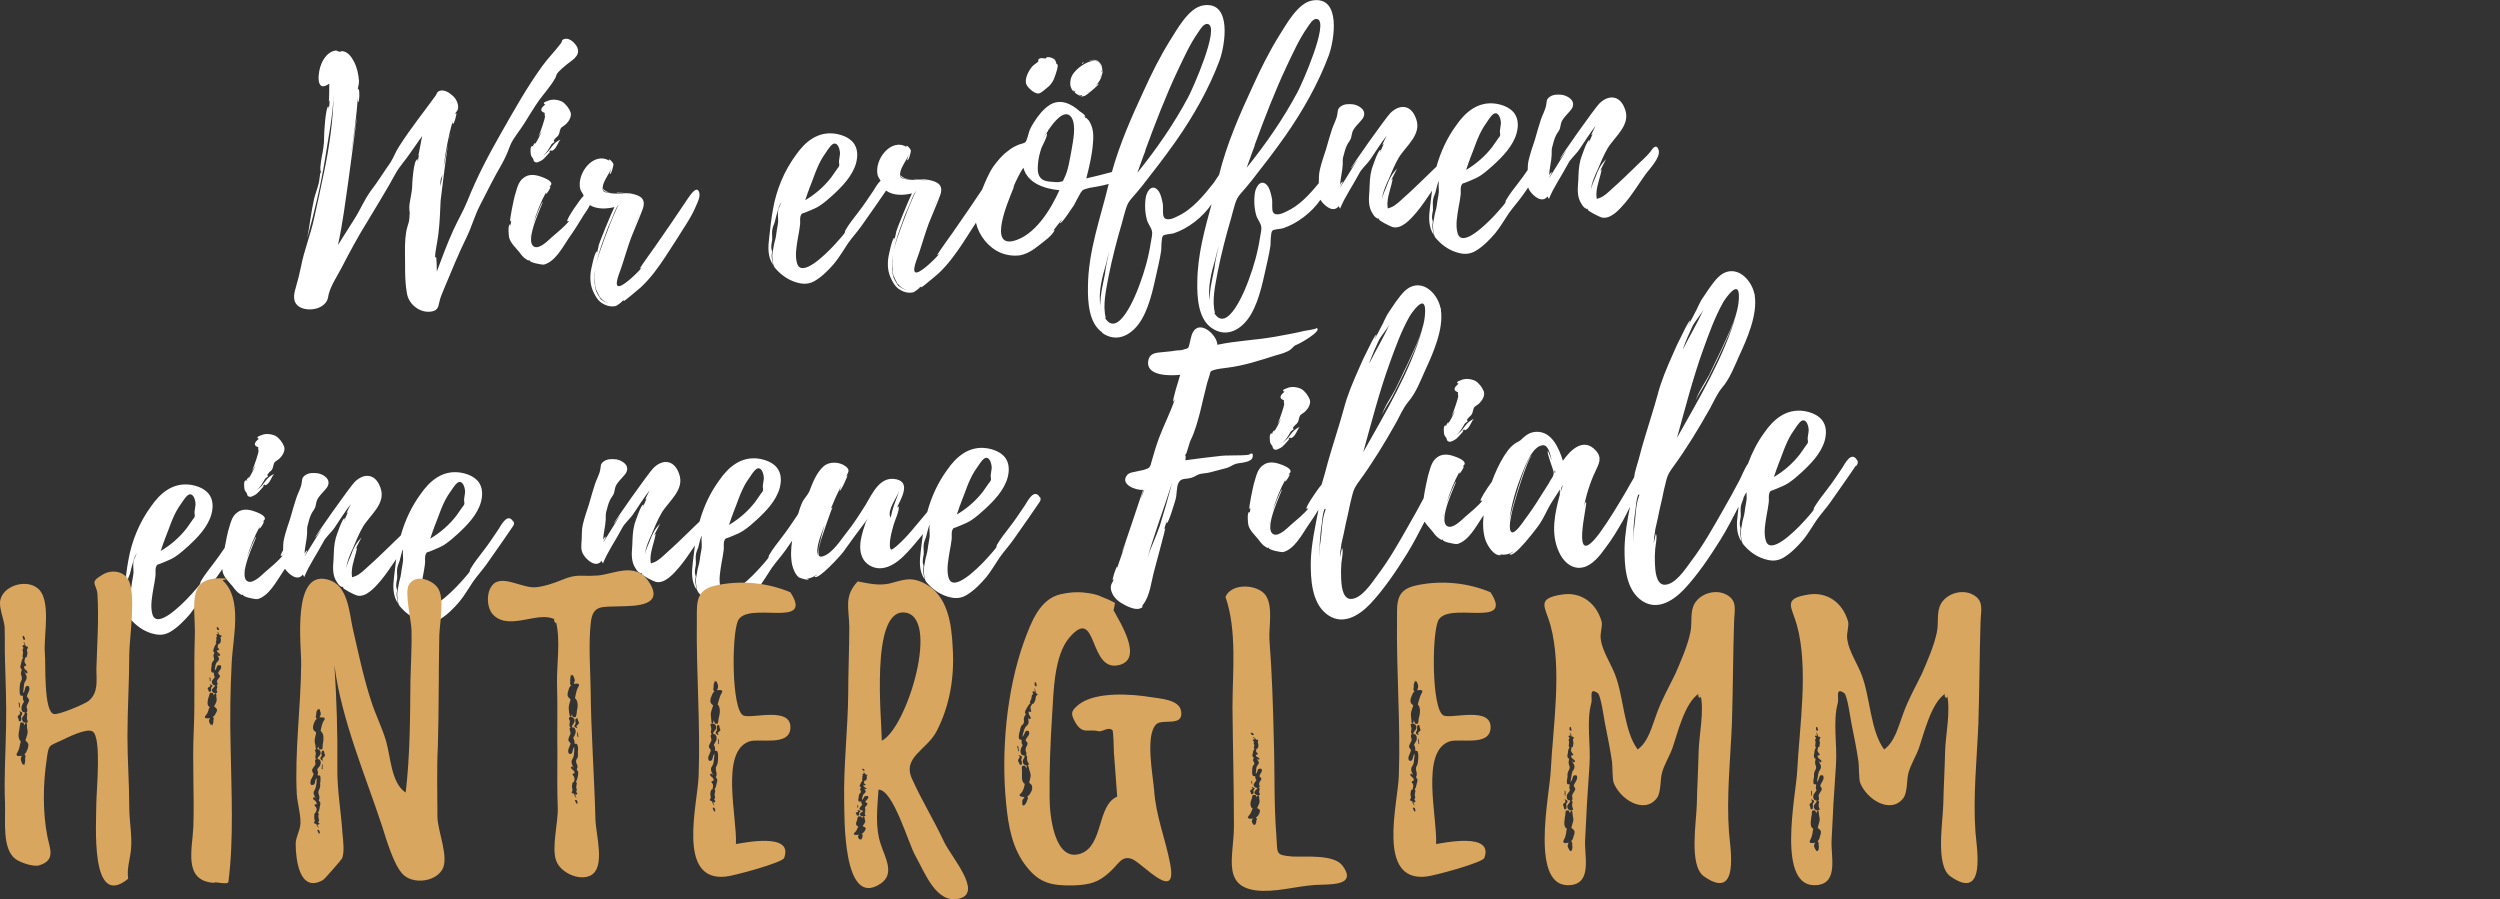 <?xml version="1.0" encoding="UTF-8"?>
<svg id="Ebene_1" xmlns="http://www.w3.org/2000/svg" version="1.1" viewBox="0 0 620.66 223.27">
  <rect x="0" y="0" width="620.66" height="223.27" fill="#333333" stroke="none"/>
  <!-- Generator: Adobe Illustrator 29.5.0, SVG Export Plug-In . SVG Version: 2.1.0 Build 137)  -->
  <defs>
    <style>
      .st0 {
        fill: #fff;
      }

      .st1 {
        fill: #d9a65f;
      }
    </style>
  </defs>
  <path class="st0" d="M316.78,105.99l.3-.49c-.14.33-.3.49-.3.49ZM127.44,129.35c.35.62.13,1.03-.25,1.53l-2.32,3.38-4.04,5.77c-1.05,1.48-2.34,2.9-3.39,4.38-1.12,1.65-2.08,3.37-3.36,4.94-1.36,1.58-2.96,3.25-4.82,4.37-1.32.78-2.59.92-4.04.58-2.1-.46-3.98-1.65-5.41-3.18-.42-.46-.84-.84-.94-1.47-.1-.47-.21-1.03-.23-1.58-.12-.95.16-1.68.28-2.64.11-1.04.54-2.02.66-3.06.11-1.12.38-2.17.49-3.21.03-.88-.13-1.82,0-2.72-.05.06-.1.13-.15.19-.08.27-.15.55-.25.8-.21.65-.26,1.21-.47,1.86-.29.73-.58,1.38-.62,2.18-.05.72.07,1.43.02,2.15-.13.72-.26,1.29-.23,2,.01.24.19.71.2.87.02.32-.13.72-.11,1.12.03.72.23,1.43.34,2.22-1.38-2.17-1.24-4.41-.95-6.81.17-1.43.33-2.82.51-4.21-1.25,1.84-2.47,3.71-3.89,5.4-1.36,1.58-3.63,4.23-5.89,3.62-.49-.14-3.5-1.59-3.44-2l.25.15-.5-.45c.43.62-.49-.14-.56-.13-.42-.38-.76-1-1.03-1.47-.44-.86-.56-1.73-.6-2.6-.04-.88.08-1.76.12-2.64.07-1.84.08-3.43.56-5.21.14-.41,1.61-4.94,2.17-4.8.16,0-.21.57-.13.64l1.01-2.28c-.15.17-.22.33-.38.42-.08-.08.87-1.95,1.09-2.36-1.51,1.9-2.69,3.87-4.04,5.85-.97,1.4-2.21,2.33-2.86,3.64-1.54,2.94-3.49,5.66-4.71,8.67l-.35-.62c-1.34,1.8-3.55-.12-4.43-1.44-.23.34-.45.69-.69,1.03-1.49,2.22-3.33,5.73-6.08,6.5-.63.11-3.69-.55-3.64-1.03h.16c-.65-.3.02.39-.97-.28-.74-.45-1.25-1.14-1.76-1.83-.93-1.15-2.09-2.14-2.48-3.55-.03-.1-.06-.39-.1-.74l-1.29,1.84c-1.05,1.48-2.34,2.9-3.39,4.38-1.12,1.65-2.08,3.36-3.36,4.94-1.36,1.58-2.96,3.25-4.82,4.37-1.32.78-2.59.92-4.04.58-2.1-.46-3.98-1.65-5.41-3.18-.42-.46-.84-.84-.94-1.47-.1-.47-.21-1.03-.23-1.58-.12-.95.16-1.68.28-2.64.11-1.04.54-2.02.66-3.06.11-1.12.38-2.17.49-3.21.04-.96-.17-1.99.02-2.95.13-.64.58-1.3.79-2.03-.22.49-.59.98-.66,1.39-.21.65-.34,1.29-.55,1.86-.21.65-.26,1.21-.47,1.86-.29.73-.58,1.38-.62,2.18-.05.72.07,1.43.02,2.15-.13.72-.26,1.29-.23,2,.01.24.19.71.2.87.02.32-.13.72-.11,1.12.03.72.23,1.43.34,2.22-1.38-2.17-1.24-4.41-.95-6.81.29-2.41.5-4.73.95-7.06.82-4.74,2.76-9.46,5.61-13.33,2.32-3.38,5.47-5.99,9.8-5.39,1.61.25,3.39.88,4.49,2.19,1.18,1.46,1.19,3.37.71,5.15-.89,3.15-3.4,5.74-5.78,7.92-.99.92-2.07,1.85-3.23,2.62-.77.51-1.63.87-2.49,1.23l-1.33.54c-.55.18-.63.11-.85.6-.36.81-.09,1.6-.21,2.4-.11,1.04-.31,2.01-.5,3.05-.31,1.93-.83,4.42-.27,6.39,1.06,4.02,7.46-2.58,8.6-3.74.76-.75,1.44-1.58,2.13-2.33.38-.5.84-.92,1.13-1.41,0,0,.14-.41.13-.56.89-1.56,2.09-3.05,3.22-4.53.97-1.24,1.85-2.53,2.74-3.84.3-1.71.79-3.93.88-4.22.56-1.7.79-3.62,2.34-4.65,1.16-.85,2.68-.76,4.22-.19.65.21,2.51.92,2.55,1.72.02.48-.37.57-.6.82.08-.08.24-.09.31-.09.25.15-.87,1.87-1.03,1.8-.16,0,.06-.4.13-.64-1.4,2.54-2.54,5.38-3.37,8.21.35-1.05,2.13-5.6,2.38-5.53.24.07-4.81,9.87-2.04,11.1,1.3.58,3.36-1.51,4.2-2.27,1.45-1.25,3.42-2.84,4.48-4.24,0,0,0-.01,0-.02-.14.14-.3.16-.52.17-.1-.11.16-.67.58-1.39.02-.96,0-1.93.26-2.95.4-1.69.97-3.31,1.53-5.01.48-1.7.96-3.39,1.52-5.09.35-1.05,1.09-2.36,1.28-3.49.2-.89-.07-1.43.94-2.12.93-.6,1.97-.57,3.01-.46,1.28.18,3.65,1.43,2.39,3.48-.52.74-1.44,1.58-2.04,2.41-.68.91-.58,1.3-.85,2.35-.13.64-.74,1.23-1.03,1.88-.44.9-.7,2.02-.97,3.07-.13.64-.03,1.12-.08,1.76-.08,1.68-.56,3.37-.65,5.05.07-.32.6-.91.68-.83.08.08-.73,1.47-.65,1.47l4.38-7.06c-.97,1.4-1.73,2.39-1.73,2.39-.25-.15,8.67-12.68,9.74-13.76,2.21-2.25,5.16-2.31,6.44,1.38,1.46,3.92-2.56,6.74-4.34,9.69-.96,1.64-1.75,3.59-2.47,5.3-.51,1.06-1.6,3.42-1.68,5.18.1-1.2.91-2.67,1.2-3.48.56-1.7,1.37-3.09,2.59-4.35-.51,1.06-1.1,2.04-1.54,3.02l.38-.5c.16,0-.59,2.74-.67,2.9-.27.97-.54,2.02-.58,3.06-.08.08.06,1.35.06,1.35l.08.08c0-.08.55-.18.71-.27,1.18-.45,2.32-1.62,3.24-2.46,1.84-1.6,3.59-3.35,5.35-5.03.84-.87,1.84-1.75,2.73-2.64,1.01-3.66,2.66-7.2,4.89-10.23,2.32-3.38,5.47-5.99,9.8-5.39,1.61.25,3.39.88,4.49,2.19,1.18,1.46,1.19,3.37.71,5.15-.89,3.15-3.4,5.74-5.78,7.92-.99.92-2.07,1.85-3.23,2.62-.77.51-1.63.87-2.49,1.23l-1.33.54c-.55.18-.63.11-.85.6-.36.81-.09,1.6-.21,2.4-.11,1.04-.31,2.01-.5,3.05-.31,1.93-.83,4.42-.27,6.39,1.06,4.02,7.46-2.58,8.6-3.74.76-.75,1.44-1.58,2.13-2.33.38-.5.84-.92,1.13-1.41,0,0,.14-.41.13-.56.89-1.56,2.09-3.05,3.22-4.53,1.36-1.74,2.55-3.55,3.82-5.44.67-1.07,2.21-4.09,3.58-2v.08q.09.08.08,0ZM106.82,133.72c2.48-1.47,4.71-3.41,6.44-5.64l1.27-1.81c.22-.41.61-.67.75-1.15.06-.4-.11-.71-.06-1.19l.24-1.69c.04-.8-.37-2.85-1.55-2.56-.55.18-1.07.93-1.37,1.34l-1.35,1.98c-1.56,2.54-2.31,5.29-3.39,7.89,0,0,0,.08-.07.24-.36.81-.56,1.7-.92,2.59ZM39.9,136.79c2.48-1.47,4.71-3.41,6.44-5.64l1.27-1.81c.22-.41.61-.67.74-1.15.06-.4-.11-.71-.05-1.19l.24-1.69c.04-.8-.37-2.85-1.55-2.56-.55.18-1.07.93-1.37,1.34l-1.35,1.98c-1.56,2.54-2.31,5.29-3.39,7.89,0,0,0,.08-.07.24-.36.81-.56,1.7-.92,2.59ZM60.61,141.42q.07-.16,0-.08l-.13.64.14-.48v-.08ZM321.24,105.87c-.31.25-.3.49-.05.72-.31.17-.54.34-.77.59-.74,1.31-1.18,2.05-2.1,2.81.85-.6,1.38-1.1,2.13-2.17.6-.83,1.29-1.42,2.23-1.86-.76.91-.87,1.95-1.79,2.63-.93.6-.1-.55-1.1.45,0,0,.47-.1.24.07-.69.67-1.36,1.74-2.29,2.18-.47.18-.77.51-1.34.3-.57-.29-.35-.62-.52-.85,0,0-.51-.69-.51-.77-.09-.23-.44-2.69.45-2.33-.01-.24.89-1.48.46-.42.67-.99,1.26-2.13,1.76-3.35l-.89,1.48c.65-1.47,1.63-4.46,1.68-5.02,0-.08-.2-.79-.04-.95-1.7-.56-.55-1.57.14-2.16-.16,0-.24.01-.33-.14-.33-.3.61-.59.85-.68,1.09-.53,2.54-.35,3.6.15.9.52,1.75,1.67,2.11,2.62.37,1.02-.37,2.25-1.06,2.92-.3.33-.85.6-1.23.93-.45.58-.34,1.29-.71,1.87-.22.41-.69.59-.91,1ZM316.06,107.54q-.08.08-.16.09c.08,0,.08.08.08.08q.08-.08.07-.16ZM62.15,117.67s.15-.17.3-.49l-.3.49ZM306.84,115.14c-.94.28-1.4.86-2.74,1.16-1.26.38-2.44.59-3.7.97-.94.28-2.14.18-3.08.62-.62.35-1.32.78-2.35.9-1.11.13-1.91.09-2.42,1.15-.51,1.14-.35,2.81-.69,4.02-.14.41-1.72,5.98-2.2,5.92-.16,0,.13-.57.05-.64-.29.73-.49,1.54-.7,2.19l.3-.33c.08.08-2.51,9.61-2.71,10.41-.82,2.91-1.06,6.43-2.87,8.66-.45.58.42.46-.76.91-1.25.46-3.54-.71-4.61-1.38-1.23-.74-2.24-1.89-2.54-3.31-.22-1.35.4-1.69.75-2.67l-.3.33c-.24.01.8-3.39,1.12-3.4,0,.08-.07.24-.06.4l2.25-6.56c-.56,1.62-1.07,2.76-1.07,2.68.08,0,4.85-14.26,5.27-15.55-1.83.16-5.88-1.4-3.92-3.73.46-.5,1.17-.61,1.72-.72l2.37-.51c1.57-.47,1.57-.63,1.97-2.16.55-1.94,1.1-3.8,1.81-5.74,1.21-3.25,2.97-6.6,3.94-9.67l-.45.66c-.16,0,.67-2.9.73-3.22.42-1.22.69-2.34,1.04-3.48-2.46.27-8.99.41-7.83-3.87.48-1.62,2.08-1.61,3.51-1.76,1.11-.13,2.15-.18,3.25-.39.64-.03,1.59-.07,2.22-.34.87-.28.87-.12,1.14-1.17.27-.97.38-2.17.9-3.07,1.69-3.11,6.01.68,6.04,3.15,4.66-1.01,9.68-1.16,14.42-2.02,2.37-.43,4.82-.86,7.27-1.45.47-.1,2.69-.36,3-.7,1.39.73-4.21,3.86-4.76,4.05-1.02.37-.85.52-1.62,1.19-.84.76-2.65,1.24-3.68,1.52-4.17,1.31-8.01,2.6-12.22,3.11-.95.12-2.3.27-3.24.55-1.02.37-.79.2-1.13,1.41l-.56,1.78c-.61,2.34-1.14,4.76-1.74,7.18-.61,2.34-1.29,4.84-2.31,6.96-.3.49-1.11,3.64-1.27,3.65v-.24s-.22.65-.22.65c.37-.73.12.95.13,1.03,2.69-.36,5.31-.72,8.01-1,2.53-.36,5.1-.07,7.64-.35.16,0,1.31-1.02,1.06.51-.25,1.45-3.12,1.42-4.15,1.71ZM284.09,121.53c-.24.09-.65,1.54-.92,2.51l.92-2.51ZM290.88,120.18c0-.08.07-.16.07-.16v-.08c-.08.08-.08.16-.07.24-.08.08-.07.16-.07.24-1.95,6.07-4.23,12.08-5.95,18.14.83-2.67,2.15-5.28,3.06-7.96,1.04-3.32,2.01-6.71,2.89-10.02-.07.16-.07.24,0-.08v-.08q0-.08.07-.16v-.08ZM60.74,121.64c-.09-.23-.44-2.69.45-2.33-.01-.24.89-1.48.46-.42.67-.99,1.26-2.13,1.76-3.35l-.89,1.48c.65-1.47,1.63-4.46,1.68-5.02,0-.08-.2-.79-.04-.95-1.7-.56-.55-1.57.14-2.16-.16,0-.24.01-.33-.14-.33-.3.61-.59.85-.68,1.09-.53,2.54-.35,3.6.15.9.52,1.75,1.67,2.11,2.62.37,1.02-.38,2.25-1.06,2.92-.3.33-.85.6-1.23.93-.45.58-.34,1.29-.71,1.87-.22.41-.69.59-.91,1-.31.25-.3.49-.05.72-.31.17-.54.34-.77.59-.74,1.31-1.18,2.05-2.1,2.81.85-.6,1.39-1.1,2.13-2.17.6-.83,1.29-1.42,2.23-1.86-.76.91-.87,1.95-1.79,2.63-.93.6-.11-.55-1.1.45,0,0,.47-.1.24.07-.69.67-1.36,1.74-2.29,2.18-.47.18-.77.51-1.34.3-.57-.29-.35-.62-.52-.85,0,0-.51-.69-.51-.77ZM61.27,119.3c.08,0,.08.08.08.08q.08-.08.07-.16-.08.08-.16.09ZM460.76,115.58l-2.32,3.37-4.04,5.77c-1.05,1.48-2.34,2.9-3.39,4.38-1.12,1.65-2.08,3.36-3.36,4.94-1.36,1.58-2.96,3.25-4.82,4.37-1.32.78-2.59.92-4.04.58-2.09-.46-3.98-1.65-5.41-3.18-.42-.46-.84-.84-.95-1.47-.1-.47-.21-1.03-.23-1.58-.12-.95.16-1.68.28-2.64.11-1.04.55-2.02.66-3.06.11-1.12.38-2.17.49-3.21.02-.55-.03-1.12-.05-1.69-.23.42-.45.84-.68,1.26-.04.18-.08.36-.14.55-.29.73-.57,1.38-.62,2.18-.05.72.07,1.43.02,2.15-.13.72-.26,1.29-.23,2,.01.24.19.71.2.87.01.32-.13.72-.11,1.12.03.72.22,1.42.34,2.22-1.38-2.17-1.24-4.41-.95-6.81.08-.65.15-1.27.22-1.91-1.42,2.73-2.82,5.5-4.48,8.17-2.67,4.27-5.58,8.63-9.08,12.38-2.97,3.09-7.16,5.59-11.06,2.34-3.48-2.95-3.74-8.52-3.69-12.75.09-3.43.69-6.78,1.35-10.12-.53,1.11-1.08,2.19-1.66,3.28-1.4,2.46-2.81,4.83-4.47,6.98-1.35,1.9-3.23,4.3-5.6,4.8-2.68.6-4.93-1.53-5.92-3.87-2.12-4.61-1-9.6.23-14.2,0,0-.03-.72.02-1.28-.74,1.23-1.79,2.71-2.45,3.86-.89,1.56-1.53,3.1-2.5,4.58-.44.74-6.61,8.92-7.55,7.6,0,0,.94-.44.85-.6-.93.68-2.19.9-3.32.63.25.15.41.22.33.23-1.82.32-3.38-2.48-3.84-3.73-.66-1.96-.68-4.13-.47-6.17-.15.21-.27.42-.42.63-1.49,2.22-3.33,5.73-6.08,6.5-.63.11-3.69-.55-3.63-1.03h.16c-.65-.3.02.39-.97-.28-.74-.44-1.25-1.14-1.76-1.83-.66-.81-1.41-1.55-1.95-2.4-1.4,2.69-2.78,5.41-4.41,8.04-2.67,4.27-5.58,8.63-9.08,12.38-2.97,3.09-7.16,5.59-11.06,2.34-3.49-2.95-3.74-8.52-3.7-12.75.11-4.41,1.09-8.71,1.91-12.99-.84,1.35-1.69,2.69-2.64,4.02-1.49,2.22-3.33,5.73-6.08,6.5-.63.11-3.69-.55-3.64-1.03h.16c-.65-.3.02.39-.97-.28-.74-.44-1.25-1.14-1.76-1.83-.93-1.15-2.09-2.14-2.48-3.55-.1-.4-.39-3.25.25-3.28.16,0,.02.4.1.39l.17-1.44c-.07.16-.07.24-.22.33-.32-.06.93-5.78,1.07-6.27.56-1.7.79-3.62,2.34-4.65,1.16-.85,2.68-.76,4.22-.19.65.21,2.51.92,2.55,1.72.02.48-.37.58-.6.83.08-.08.24-.09.32-.09.25.15-.87,1.87-1.03,1.8-.16,0,.06-.4.13-.64-1.4,2.54-2.54,5.38-3.37,8.21.35-1.05,2.14-5.6,2.38-5.53.24.07-4.81,9.87-2.04,11.1,1.3.58,3.36-1.51,4.2-2.27,1.46-1.26,3.46-2.87,4.51-4.27-.15.17-.31.17-.55.18-.3-.34,2.63-4.68,3.76-5.99.26-.98.59-1.94.78-2.67.47-1.86,1.02-3.79,1.58-5.65,1.04-3.48,2.16-6.88,3.11-10.35.88-3.47,2.32-6.8,3.76-10.06.65-1.54,1.37-3.09,2.18-4.65.22-.41,1.81-3.91,2.22-3.85l-.57,1.38,2.34-4.49-.08.08c.37-.66.87-1.87,1.25-2.37l1.72-2.55c1.05-1.4,2.32-3.37,4.12-4.02,3.45-1.27,6.48,2.25,7.1,5.34l.08.08.02.4c.7,4.83-1.9,10.69-3.86,14.93-1.16,2.6-2.37,5.77-4.26,7.93-1.28,1.57-1.93,3.2-2.96,5.08-2.8,4.99-5.84,10-9.22,14.62-.82,1.15-1.35,1.9-1.68,3.35-.41,1.53-.74,3.06-1.06,4.67-.4,1.61-.73,3.22-1.05,4.83-.13.72-.74,2.98-.65,3.14-.2.96-.31,2.01-.34,2.97l.53-2.42c.43.62-.1,3.04-.15,3.76-.1,1.2-.13,2.48-.07,3.75.07,1.51.23,4.93,2.23,5.16,2.72.19,5.4-4,6.68-5.73,3.08-4.05,5.59-8.55,8.1-12.97,1.21-2.08,2.35-4.17,3.48-6.3.18-1.56.97-5.17,1.08-5.55.56-1.7.79-3.62,2.34-4.65,1.16-.85,2.68-.76,4.22-.19.65.21,2.51.92,2.55,1.72.02.48-.37.58-.6.82.08-.08.24-.09.32-.09.25.15-.87,1.87-1.03,1.8-.16,0,.06-.4.13-.64-1.4,2.54-2.55,5.38-3.37,8.21.35-1.05,2.14-5.6,2.38-5.53.24.07-4.81,9.87-2.04,11.1,1.3.58,3.36-1.51,4.2-2.27,1.46-1.26,3.46-2.87,4.51-4.27-.15.17-.31.17-.55.18-.23-.26,1.48-2.95,2.79-4.74.79-2.18,1.76-4.3,2.92-6.2.67-.99,1.34-2.14,2.34-2.9.61-.59,1.17-.69,1.86-1.2,1.15-1.09,2.14-2.01,3.89-2.09,3.9-.18,5.7,4.2,6.63,7.19,1.8-2.56,5.07-5.97,8.18-2.53,1.68,1.84.71,3.32-.09,5.11-1.38,2.85-2.42,6.33-2.93,9.23.07-.24.25-1.45.57-1.54.63-.19-4.28,18.06,3.46,7.58,2.33-3.22,4.32-6.58,6.32-9.94.71-1.24,1.42-2.53,2.17-3.79.15-1.47.81-3.23,1.12-4.41.47-1.86,1.02-3.8,1.58-5.65,1.04-3.48,2.16-6.88,3.11-10.35.88-3.47,2.32-6.81,3.76-10.06.65-1.54,1.37-3.09,2.18-4.64.22-.41,1.81-3.91,2.22-3.85l-.58,1.38,2.35-4.49-.08.08c.37-.66.87-1.87,1.25-2.37l1.72-2.55c1.05-1.4,2.32-3.38,4.12-4.02,3.45-1.27,6.48,2.26,7.1,5.34l.08.08.02.4c.7,4.83-1.9,10.69-3.86,14.93-1.16,2.6-2.37,5.77-4.26,7.93-1.28,1.57-1.93,3.2-2.96,5.08-2.8,4.99-5.84,10-9.22,14.62-.82,1.15-1.35,1.9-1.68,3.35-.41,1.53-.74,3.06-1.06,4.67-.41,1.61-.73,3.22-1.06,4.83-.13.72-.74,2.98-.65,3.14-.2.97-.31,2.01-.34,2.97l.53-2.42c.43.62-.1,3.03-.15,3.75-.11,1.2-.13,2.48-.07,3.75.07,1.51.23,4.93,2.23,5.16,2.72.19,5.4-4,6.68-5.73,3.08-4.05,5.59-8.55,8.1-12.97,1.33-2.29,2.58-4.58,3.83-6.95.74-1.35,1.35-3.14,2.26-4.39,1.01-2.75,2.34-5.38,4.05-7.7,2.32-3.38,5.47-5.99,9.8-5.39,1.61.25,3.39.88,4.49,2.19,1.18,1.46,1.19,3.37.72,5.15-.89,3.15-3.41,5.74-5.78,7.92-.99.92-2.07,1.85-3.23,2.62-.77.51-1.64.87-2.5,1.23l-1.33.54c-.55.19-.63.11-.85.6-.36.81-.09,1.6-.21,2.4-.11,1.04-.31,2.01-.5,3.05-.31,1.93-.83,4.42-.26,6.39,1.06,4.02,7.46-2.57,8.6-3.74.76-.75,1.44-1.58,2.13-2.33.38-.5.83-.92,1.13-1.41,0,0,.14-.4.13-.56.89-1.56,2.09-3.05,3.22-4.53,1.36-1.74,2.55-3.54,3.82-5.44.67-1.07,2.2-4.09,3.58-2v.08q.09.08.08,0c.35.62.13,1.03-.25,1.53ZM440.39,118.43c2.49-1.47,4.71-3.4,6.44-5.64l1.27-1.81c.22-.41.61-.67.74-1.15.06-.4-.11-.71-.05-1.19l.24-1.69c.04-.8-.37-2.85-1.55-2.56-.55.18-1.07.93-1.37,1.34l-1.34,1.98c-1.56,2.54-2.31,5.29-3.39,7.89,0,0,0,.08-.07.24-.36.81-.56,1.7-.92,2.59ZM417.88,86.61c1.61-3.26,3.54-6.38,5.05-9.8-.73,1.47-2.1,2.81-2.83,4.36-.8,1.71-1.52,3.34-2.16,5.12-.08.08-.07.24-.07.32ZM416.34,108.69c5.45-9.74,11.68-19.99,14.77-30.82-1.18,3.88-3,7.63-4.67,11.22-1.02,2.04-1.97,4.08-3.07,6.12-.66,1.23-2.01,3.12-2.43,4.42.54-2.1,2.34-4.57,3.37-6.53l3.06-6.36c1.73-3.91,4.38-8.73,4.34-13.2v-.08c-.04-4.23-3.4.71-3.92,1.61-2.06,3.68-3.48,7.66-4.89,11.55-2.62,7.22-4.58,14.96-6.56,22.07ZM339.98,90.18c1.6-3.26,3.53-6.38,5.05-9.8-.73,1.47-2.1,2.81-2.83,4.36-.8,1.71-1.52,3.34-2.16,5.12-.08.08-.07.24-.06.32ZM338.44,112.26c5.45-9.74,11.68-19.99,14.77-30.82-1.18,3.88-3,7.63-4.67,11.22-1.02,2.04-1.97,4.08-3.07,6.12-.66,1.23-2.01,3.12-2.43,4.42.54-2.1,2.34-4.57,3.37-6.53l3.06-6.36c1.74-3.91,4.38-8.73,4.34-13.2v-.08c-.04-4.23-3.4.71-3.92,1.61-2.06,3.68-3.48,7.65-4.89,11.55-2.62,7.22-4.58,14.96-6.56,22.07ZM315.24,129.75q.07-.16,0-.08l-.13.64.14-.48v-.08ZM328.96,126.33c-.32.02-.64,1.7-.79,3.55v-.08c-.43,2.81-.62,5.77-.64,8.64l.12-2.56v.24c-.02-.56.12-1.04.18-1.6.37-2.41.31-5.44,1.16-7.71,0,0,0-.08.07-.24.08-.08.07-.32-.09-.24ZM358.45,127.77q.07-.16,0-.08l-.13.64.14-.48v-.08ZM385.72,117.27c-.03-.64-1.82-4.94-1.44-5.28.08-.08.9,2.19.98,2.35-.28-.94-.73-3.87-2.17-3.81-2.63.12-4.39,5.07-5.18,6.94-1.43,3.65-2.68,7.54-3.14,11.47.18-1.21,4.14-15.82,5.58-15.81-1.1.29-4.76,12.74-4.95,13.86-.13.64-1.21,4.84,0,5.18.81.2,2.6-2.35,2.97-2.93,1.43-1.9,2.77-3.87,4.04-5.93l1.93-3.04c.29-.57.66-1.15,1.04-1.72q.37-.65.34-1.29ZM385.93,116.7l.04.8c.23-.25.22-.49-.04-.8ZM388.02,120.43l-.37.57c-.07.24-.26,1.37-.26,1.37l.63-1.94ZM406.86,122.76c-.32.01-.64,1.7-.8,3.54v-.08c-.43,2.81-.62,5.77-.64,8.64l.12-2.56v.24c-.01-.56.12-1.04.18-1.6.37-2.41.31-5.44,1.16-7.71,0,0,0-.08.07-.24.08-.08.06-.32-.09-.23ZM364.45,103.89c-.31.25-.3.49-.05.72-.31.17-.54.34-.77.59-.74,1.31-1.18,2.05-2.1,2.81.85-.6,1.39-1.1,2.13-2.17.6-.82,1.29-1.41,2.23-1.86-.76.91-.87,1.95-1.79,2.63-.93.6-.1-.55-1.1.45,0,0,.47-.1.24.07-.69.67-1.36,1.74-2.29,2.18-.47.18-.77.51-1.34.3-.57-.29-.35-.62-.52-.85,0,0-.51-.69-.51-.77-.09-.24-.44-2.69.45-2.33-.01-.24.89-1.48.46-.42.67-.99,1.26-2.13,1.76-3.35l-.89,1.48c.65-1.46,1.63-4.46,1.68-5.02,0-.08-.2-.79-.04-.96-1.7-.56-.55-1.57.14-2.16-.16,0-.24,0-.32-.15-.33-.3.61-.59.85-.68,1.09-.53,2.53-.36,3.59.15.9.52,1.75,1.67,2.11,2.61.37,1.02-.38,2.25-1.06,2.92-.3.33-.85.6-1.23.93-.45.58-.34,1.29-.71,1.87-.22.41-.69.59-.91,1ZM359.27,105.56q-.08.08-.16.09c.08,0,.08.08.08.08q.08-.08.07-.16ZM258.17,123.35c.35.62.13,1.03-.25,1.53l-2.32,3.38-4.04,5.77c-1.05,1.48-2.34,2.9-3.39,4.38-1.12,1.65-2.08,3.36-3.36,4.94-1.36,1.58-2.96,3.25-4.82,4.37-1.32.78-2.59.92-4.04.58-2.1-.46-3.98-1.65-5.41-3.18-.42-.46-.84-.84-.94-1.47-.1-.47-.21-1.03-.23-1.58-.12-.95.16-1.68.28-2.64.11-1.04.54-2.02.66-3.06.11-1.12.38-2.17.49-3.21.03-.93-.15-1.93.01-2.87-.04.06-.08.12-.12.17-.09.33-.18.66-.3.96-.21.65-.26,1.21-.47,1.86-.29.73-.58,1.38-.62,2.18-.05.72.07,1.43.02,2.15-.13.72-.26,1.29-.23,2,0,.24.19.71.2.87.02.32-.13.72-.11,1.12.03.72.23,1.43.34,2.22-1.38-2.17-1.24-4.41-.95-6.81.18-1.5.35-2.96.55-4.42-.33.42-.67.84-1.01,1.25-2.2,2.57-5.35,6.78-9.08,7.2-1.74.24-3.61-.55-4.64-2.1-1.81-2.95-.23-6.85.67-9.68-1.96,2.56-3.83,5.12-5.7,7.76-.52.74-6.29,7.15-7.13,6.15,0-.08.7-.43.61-.51-.77.51-1.63.95-2.51.99.08.08.24.07.4.06.18.55-2.16-.22-2.41-.37-.91-.76-1.37-2.01-1.66-3.11-.4-1.99-.31-4,0-5.99l-1.68,2.4c-1.05,1.48-2.34,2.9-3.39,4.38-1.12,1.65-2.08,3.37-3.36,4.94-1.36,1.58-2.96,3.25-4.82,4.37-1.32.78-2.59.92-4.04.58-2.1-.46-3.98-1.65-5.41-3.18-.42-.46-.84-.84-.94-1.47-.1-.47-.21-1.03-.23-1.58-.12-.95.16-1.68.28-2.64.11-1.04.55-2.02.66-3.06.11-1.12.38-2.17.49-3.21.03-.88-.13-1.82,0-2.72-.05.06-.1.13-.15.19-.08.27-.15.55-.25.8-.21.65-.26,1.21-.47,1.86-.29.73-.58,1.38-.62,2.18-.05.72.07,1.43.02,2.15-.13.72-.26,1.29-.23,2,.01.24.19.71.2.87.02.32-.13.72-.11,1.12.03.72.23,1.43.34,2.22-1.38-2.17-1.24-4.41-.95-6.81.17-1.43.33-2.82.52-4.21-1.25,1.84-2.47,3.71-3.89,5.4-1.36,1.58-3.63,4.23-5.89,3.62-.49-.14-3.5-1.59-3.44-2l.25.15-.5-.45c.43.62-.49-.14-.57-.13-.42-.38-.76-1-1.02-1.47-.44-.86-.56-1.73-.6-2.6-.04-.88.08-1.76.12-2.64.07-1.84.08-3.43.56-5.21.14-.41,1.61-4.94,2.17-4.8.16,0-.21.57-.13.64l1.01-2.28c-.15.17-.22.33-.38.42-.08-.08.87-1.95,1.09-2.36-1.51,1.9-2.69,3.87-4.04,5.85-.97,1.4-2.21,2.33-2.86,3.64-1.54,2.94-3.49,5.66-4.71,8.67l-.35-.62c-1.35,1.82-3.6-.15-4.45-1.47-.77-1.24-.58-2.21-.49-3.65.1-1.28-.04-2.55.3-3.92.4-1.69.96-3.31,1.52-5.01.48-1.7.96-3.39,1.52-5.09.35-1.05,1.09-2.36,1.28-3.49.2-.89-.07-1.43.94-2.12.93-.6,1.97-.57,3.01-.46,1.28.18,3.65,1.43,2.39,3.48-.52.74-1.44,1.58-2.04,2.41-.68.91-.58,1.3-.85,2.35-.13.64-.74,1.23-1.03,1.88-.44.9-.7,2.03-.98,3.08-.13.64-.03,1.12-.08,1.76-.08,1.68-.56,3.37-.65,5.05.07-.32.6-.91.68-.83.08.08-.73,1.47-.65,1.47l4.38-7.06c-.97,1.4-1.72,2.39-1.72,2.39-.25-.15,8.67-12.68,9.74-13.76,2.21-2.25,5.16-2.31,6.44,1.38,1.46,3.92-2.56,6.74-4.34,9.69-.96,1.64-1.75,3.59-2.47,5.3-.51,1.06-1.6,3.42-1.68,5.18.1-1.2.91-2.67,1.2-3.48.56-1.7,1.37-3.09,2.59-4.35-.51,1.06-1.1,2.04-1.54,3.02l.38-.5c.16,0-.59,2.74-.66,2.9-.27.97-.54,2.02-.58,3.06-.07.08.06,1.35.06,1.35l.08.08c0-.08.55-.18.71-.27,1.17-.45,2.32-1.62,3.24-2.46,1.84-1.6,3.59-3.35,5.35-5.03.84-.87,1.84-1.75,2.73-2.64,1.01-3.66,2.66-7.2,4.89-10.23,2.32-3.38,5.47-5.99,9.8-5.39,1.61.25,3.39.88,4.49,2.19,1.18,1.46,1.19,3.37.71,5.15-.89,3.15-3.4,5.74-5.78,7.92-.99.92-2.07,1.85-3.23,2.62-.77.51-1.63.87-2.49,1.23l-1.33.54c-.55.18-.63.11-.85.6-.36.81-.09,1.6-.21,2.4-.11,1.04-.31,2.01-.5,3.05-.31,1.93-.83,4.42-.27,6.39,1.06,4.02,7.46-2.57,8.6-3.74.76-.75,1.44-1.58,2.13-2.33.38-.5.84-.92,1.13-1.41,0,0,.14-.41.13-.56.89-1.56,2.09-3.05,3.22-4.53,1.36-1.74,2.55-3.55,3.82-5.44.07-.11.15-.25.24-.39.24-.82.5-1.63.83-2.45.5-1.3,1.42-1.98,1.93-3.12.78-2.03,1.78-4.63,3.47-6.14,1.37-1.34,3.93-1.22,5.41-.17,1.48,1.05.71,1.64.13,2.78.15-.25.3-.41.46-.5.16,0-1.57,3.98-1.97,3.92,0,0,.2-.81.42-1.3-.95,1.88-1.82,3.83-2.61,5.78.15-.25.3-.33.46-.34-.16-.07-2.69,7.46-2.9,8.11-.26,1.21-1.54,4.78.58,3.96,2.28-.74,4.36-4.03,5.72-5.76,1.81-2.24,3.3-4.62,4.86-7.08,1.63-2.71,3.5-7.18,7.61-6.25,3.63.87,1.1,4.81.09,7.09.15-.17.3-.41.38-.34.5.54-.95,3.63-1.15,4.44-.41,1.53-.97,3.31-.97,4.99,0,1.91.54,1.33,1.77.32,2.61-2.27,4.71-5.08,6.91-7.65.04-.04.27-.33.61-.73,1.01-3.74,2.67-7.36,4.94-10.45,2.32-3.38,5.47-5.99,9.8-5.39,1.61.25,3.39.88,4.49,2.19,1.18,1.46,1.19,3.37.71,5.15-.89,3.15-3.4,5.74-5.78,7.92-.99.92-2.07,1.85-3.23,2.62-.77.51-1.63.87-2.49,1.23l-1.33.54c-.55.18-.63.11-.85.6-.36.81-.09,1.6-.21,2.4-.11,1.04-.31,2.01-.5,3.05-.31,1.93-.83,4.42-.27,6.39,1.06,4.02,7.46-2.58,8.6-3.74.76-.75,1.44-1.58,2.13-2.33.38-.5.84-.92,1.13-1.41,0,0,.14-.41.13-.56.89-1.56,2.09-3.05,3.22-4.53,1.36-1.74,2.55-3.55,3.82-5.44.67-1.07,2.21-4.09,3.58-2v.08q.09.08.08,0ZM237.56,127.73c2.48-1.47,4.71-3.41,6.44-5.64l1.27-1.81c.22-.41.61-.67.75-1.15.06-.4-.11-.71-.06-1.19l.24-1.69c.04-.8-.37-2.85-1.55-2.56-.55.18-1.07.93-1.37,1.34l-1.35,1.98c-1.56,2.54-2.31,5.29-3.39,7.89,0,0,0,.08-.07.24-.36.81-.56,1.7-.92,2.59ZM180.99,130.32c2.48-1.47,4.71-3.41,6.44-5.64l1.27-1.81c.22-.41.61-.67.74-1.15.06-.4-.11-.71-.05-1.19l.24-1.68c.04-.8-.37-2.85-1.55-2.56-.55.19-1.07.93-1.37,1.34l-1.35,1.98c-1.56,2.54-2.31,5.29-3.39,7.89,0,0,0,.08-.07.24-.36.81-.56,1.7-.92,2.59ZM203.03,138c-.19-.71.75-4.58,1.72-7.73-.78,2.19-2.3,5.45-1.72,7.73ZM215.37,128.9c-.23.17-.3.41-.28.73.07-.24.14-.49.28-.73ZM221.01,128.41c0,.08,0,.16-.07.24.08-.08.15-.17.15-.25.22-.41.27-1.05.41-1.53.48-1.7,1.2-3.32,1.76-5.1-.7,2.03-2.97,4.68-2.25,6.64ZM360.29,103.52l-.3.49s.15-.17.3-.49ZM269.14,15.44c-.39.1-.63.19-.46.42.08,0,.46-.42.46-.42ZM257.85,23.21c.56-.02,1.47-.94,1.93-1.28,1.23-.93,1.75-1.83,2.17-3.13.07-.24,1.14-3,.35-2.89-.2-.87-.38-1.26-1.19-1.54-.33-.15-.65-.21-1.05-.19-.32.01-.38.34-.46.34-.48.02-1.05-.27-1.59.07-.47.26-.13.56-.28.73-.46.42-1.01.68-1.46,1.18-.98,1.16-2.16,3.37-1.3,4.76.51.77,1.93,2.06,2.88,1.94ZM266.1,22.2c-.27-.62-.44-.86-.39-1.66.02-1.28.61-2.26,1.53-3.18,1.29-1.33,5.4-3.92,6.11-.68-.24-1.66-1.84-1.91-3.18-1.53,1.41-.54,2.53-.43,3.32,1.12.1.39.32,1.66.17,2.07h-.08c-.11,1.12-.78,2.11-1.54,2.94.31-.25.61-.51.69-.51.32.14-2.52,2.43-2.75,2.6-.62.43-.85.6-1.57.55-.24-.07-1.79-.87-1.56-1.04.08-.08.15-.09.24,0-.08-.08-.75-.6-.66-.45.84,1-.24.01-.33-.22ZM273.33,18.12c0-.16.06-.32.14-.49-.03-.56-.16.09-.14.49ZM272.92,19.65l.29-.65v-.08s0-.09,0-.15c-.07.32-.17.63-.29.88ZM271.81,21.54c.08,0,.15-.09.23-.17l-.23.17ZM269.89,23.14c.23-.09.46-.34.77-.59l-.77.59ZM267.91,23.47c.17.23.41.3.66.37h.08c.14-.33-.41-.14-.74-.37ZM137.72,34.54c-.31.25-.3.49-.05.72-.31.17-.54.34-.77.59-.74,1.31-1.18,2.05-2.1,2.81.85-.6,1.38-1.1,2.13-2.17.6-.83,1.29-1.42,2.23-1.86-.76.91-.87,1.95-1.79,2.63-.93.6-.1-.55-1.1.45,0,0,.47-.1.24.07-.69.67-1.36,1.74-2.29,2.18-.47.18-.77.51-1.34.3-.57-.29-.35-.62-.52-.85,0,0-.51-.69-.51-.77-.09-.23-.44-2.69.45-2.33-.01-.24.89-1.48.46-.42.67-.99,1.26-2.13,1.76-3.35l-.89,1.48c.65-1.47,1.63-4.46,1.68-5.02,0-.08-.19-.79-.04-.95-1.7-.56-.55-1.57.14-2.16-.16,0-.24.01-.33-.14-.33-.3.61-.59.85-.68,1.09-.53,2.54-.36,3.6.15.9.52,1.75,1.67,2.11,2.61.37,1.02-.37,2.25-1.06,2.92-.3.33-.85.6-1.23.93-.45.58-.34,1.29-.71,1.87-.22.41-.69.59-.91,1ZM132.54,36.21q-.08.08-.16.09c.08,0,.08.08.08.08q.08-.08.07-.16ZM73.46,71.3c.55-1.86.88-3.31,1.28-5.16.77-4.02,2.35-7.84,3.21-11.79.86-3.87,1.72-7.73,2.5-11.6,1.31-6.28,2.28-12.94,2.38-19.49-.15,5.35-1.33,10.98-2.13,16.2-1.06,6.51-2.66,13.28-4.44,19.66.65-3.22.98-6.5,1.71-9.73.34-1.37.84-2.59,1.17-3.96.08-.08.36-2.65.43-2.73,0,.08,0,.16.09.23,0-.16.07-.24.06-.4-.22.49-.22-1.35-.14-1.43.05-.72.17-1.44.3-2.17.32-1.61.58-3.06.58-4.65-.04-.88.36-7.83,1.07-7.86.16,0,.03.56.11.63.13-.72.17-1.44.22-2.24-.07.16-.06.32-.22.41.07-.24.13-4.07.11-4.47-3.55,2.64-2.78-3.14-1.98-4.85.57-1.46,1.85-3.2,3.59-3.36.4-.02.49.3.89.28.4.06.47-.18.79-.12,1.36.18,2.22,1.41,2.83,2.58.78,1.48,1.1,3.06,1.25,4.73.05,1.03-.32,1.61-.29,2.33,0-.08.07-.16.15-.25.32-.09.31,3.25-.09,3.27-.08.08-.07-1.43-.06-1.35-.26,4.72-1,9.53-1.66,14.19.2-.89,1.4-9.39,1.48-9.4,0,0-1.96,14.6-2.14,15.97-.79,5.38-1.42,10.75-2.61,16.07l3.94-6.24c1.56-2.38,2.49-4.82,4.21-7.21,1.73-2.23,3.21-4.69,4.86-7,.89-1.4,1.31-2.77,2.21-4.09,2.75-4.35,6.22-8.66,9.07-12.62.3-.41.2-.89,1.06-1.16.94-.28,2.17.38,2.84.99.91.68,1.51,1.68,1.64,2.8.13,1.19-.5,1.3-.78,2.03l.31-.25c.24.07-.52,2.65-.76,2.67-.16,0-.17-.31-.11-.63-1.11,3.72-1.73,7.5-2.27,11.27.14-.33.64-3.38,1.1-5.55-.68,4.34-1.71,13.08-1.83,13.96-.11,2.8-.22,5.59-.57,8.4-.23,1.92-.77,4.1-.85,5.86,0-.08.07-.16.23-.33.23-.17.24,3.5.25,3.66,1.28-3.41,2.56-6.9,4.08-10.23,1.08-2.44,2.49-4.74,3.5-7.26,2.36-5.93,5.29-11.49,8.47-17.05,3.17-5.57,6.34-11.22,10.09-16.41,1.42-1.98,3.18-3.73,4.68-5.72.38-.5.04-.88.99-1.08,1.26-.3,2.69,1.23,3.13,2.25,0,0-.08-.08,0,.08.73,2.04-1.77,3.19-2.99,4.28-.61.51-1.3,1.1-1.76,1.6-.68.75-.37.73-.81,1.55-1.03,1.88-2.62,3.63-3.9,5.36-1.43,1.98-2.53,3.94-3.8,5.92-1.11,1.8-2.71,3.55-3.5,5.5-.57,1.54-1.21,3.09-2.1,4.64-1.92,3.28-3.6,6.7-5.36,10.13-1.32,2.53-2,5.19-3.31,7.89-2.04,4.16-3.83,8.55-5.63,12.86-.5,1.22-1.01,2.36-1.2,3.48-.26,1.29-.55,1.94-2.05,2.17-2.78.37-5.51-1.82-5.95-4.51-.63-3.4-.41-7.24-.49-10.74,0-1.83.06-3.99.61-5.85.2-.81.43-1.13.47-2.01.07-.24.02-1.28.11-1.12-.03-.72-.23-1.58-.04-2.63.18-1.29.52-2.58.62-3.86-.02-.48.31-7.19,1.35-7.08.16,0-.06.48.1.47.06-.48.11-1.04.25-1.53-.08,0-.08.08-.16.09.08,0,.83-4.42.97-4.83l-2.84,4.04c-1.19,1.81-2.79,3.48-3.82,5.36-2.2,4.09-4.66,7.95-7.03,11.96-2.3,3.69-4.36,7.54-6.34,11.37-1.1,2.12-2.6,4.27-3.21,6.61-.06.4-.12.8-.26,1.21-.93,2.44-4.64,3.08-6.77,1.99-2.04-1.1-1.66-3.11-1.1-4.97ZM109.39,46.21c.11-.96.31-1.85.5-2.97,0,.08-.07.16-.07.24-.21.57-.43,1.14-.36.89-.2.81-.1,1.28-.07,1.84ZM111.5,34.71c.13-.72.34-1.21.34-1.21-.08,0-.22.41-.34,1.21ZM223.53,43.37l.08-.08c-.08,0-.08.08-.08.08ZM222.43,69.89c0-.08-.09-.15-.09-.15,0,.08.08.08.09.15ZM223.04,70.9s.05.03.07.05c-.01-.03-.03-.05-.07-.05ZM260.41,32.11l-.08.08s.08,0,.08-.08ZM223.88,44.07c.41.3,1.13.35,1.85.39-.64-.05-1.2-.18-1.62-.48,0,0-.5-.38-.58-.53,0,.16.18.55.35.62ZM273.65,82.53c-3.38-2.32-3.62-7.73-3.55-11.4.07-8.86,3.14-17.07,5.15-25.46-2.05.58-4.35.87-4.76.97-.16,0-1.18.37-1.1.29-.78.35-.62.27-1.15,1.01-.59.98-1.1,2.04-1.62,3.02-.3.33-2.98,4.68-3.54,4.47,0,0,.6-.82.52-.9l-2.18,2.81c.23-.25.38-.34.39-.26-.41,1.37-2.97,3.09-4.12,4.02-1.23,1.01-2.78,1.96-4.44,2.28-1.58.23-3.35,0-4.89-.65-2.99-1.3-5.31-4.21-6.07-7.43-1.07,1.66-2.15,3.32-3.21,4.98-1.79,2.71-3.74,5.43-6.19,7.7-.46.34-3.99,3.45-4.23,3.38,0-.08.07-.16.15-.25l-.55.26c.39-.1-1.07,1.01-1.46,1.18-1.1.29-2.31.03-3.29-.57-1.06-.59-1.67-1.52-2.19-2.61-.88-1.71-1.03-3.38-.8-5.31.06-.4.96-5.07,1.53-5.01.16,0-.13.64-.05.72l.47-2.01c-.24-.07,3.57-9.17,3.94-9.75-2.07.51-4.64.62-6.43-.69l-2,2.91-4.04,5.77c-1.05,1.48-2.34,2.9-3.39,4.38-1.12,1.65-2.08,3.36-3.36,4.94-1.36,1.58-2.96,3.25-4.82,4.37-1.32.78-2.59.92-4.04.58-2.09-.46-3.98-1.65-5.41-3.18-.42-.46-.84-.84-.94-1.47-.1-.47-.21-1.03-.23-1.58-.12-.95.16-1.68.28-2.65.11-1.04.55-2.02.66-3.06.11-1.12.38-2.17.49-3.21.04-.96-.17-1.99.02-2.95.13-.64.58-1.3.78-2.03-.22.49-.59.98-.65,1.38-.21.65-.34,1.29-.55,1.86-.21.65-.26,1.21-.47,1.86-.28.73-.57,1.38-.62,2.18-.05.72.06,1.43.02,2.15-.13.72-.26,1.29-.23,2,.01.24.19.71.2.87.01.32-.13.72-.11,1.12.03.72.22,1.43.34,2.22-1.38-2.17-1.24-4.41-.95-6.81.29-2.41.5-4.73.95-7.06.82-4.74,2.76-9.46,5.61-13.33,2.32-3.38,5.47-5.99,9.8-5.39,1.61.25,3.39.88,4.49,2.19,1.18,1.46,1.19,3.37.71,5.15-.89,3.15-3.4,5.74-5.78,7.92-1,.92-2.07,1.85-3.23,2.62-.77.51-1.63.87-2.5,1.23l-1.33.54c-.55.18-.63.11-.85.6-.36.81-.09,1.6-.21,2.4-.11,1.04-.31,2.01-.5,3.05-.31,1.93-.83,4.42-.27,6.39,1.06,4.02,7.46-2.57,8.6-3.74.76-.75,1.44-1.58,2.13-2.33.38-.5.84-.92,1.13-1.41,0,0,.14-.4.13-.56.88-1.56,2.09-3.05,3.22-4.53,1.36-1.74,2.55-3.54,3.82-5.44.37-.59,1.01-1.79,1.74-2.37-.25-.53-.55-.84-.72-1.34-.97-3.86,3.31-9.48,7.25-7.03l-.17-.23c.06-.48,1.07.67,1.17,1.06.01.32-.52,2.58-.93,2.43-.08,0,.41-1.45.41-1.53-.49,1.54-2.08,3.28-2.17,4.88-.1,1.2.53,1.17,1.58,1.36,1.53.33,3.91-.02,5.84.45-1.29-.34-2.81-.35-3.85-.46,0,0-.08,0-.08-.08,1.2.11,2.47.05,3.52.24,2.33.45,3.81,1.26,2.96,3.77-.85,2.35-1.94,4.71-2.86,7.07-.85,2.27-1.54,4.7-2.31,7.04-.2.81-1.8,4.23-1.13,5,.84.92,5.03-3.26,6.17-4.59-.23.25-.47.26-.62.43-.16,0,1.49-2.3,1.71-2.63l2.17-3.05,4.04-5.85,3.22-4.77c.79-1.93,1.57-3.93,2.84-5.8,1.05-1.4,2.18-2.81,3.65-3.84.61-.51,1.31-.94,2.09-1.29.54-.34,1.73-.48,2.12-.81.46-.34.85-2.43,1.13-3.08.29-.65.66-1.31,1.03-1.88,1.04-1.64,2.32-3.3,3.95-4.33,2.64-1.64,5.41-.25,7.49,1.65,0,0,1.39.81,1.34,1.3l-.33-.3.35.62.08.08c-.27-.63.74.52.74.52.43.62.7,1.32.89,2.03.29,1.1.26,2.3.16,3.42-.18,2.96-.92,6.02-1.66,8.93,2.14-.46,4.27-1.04,6.35-1.58,1.93-6.97,4.88-13.66,7.96-20.28,1.88-4.15,4-8.4,6.45-12.34,1.79-2.79,4.65-8.19,8.29-8.75,7.2-1.13,5.4,9.88,4.05,13.61-2.63,7.06-6.54,13.94-10.88,20.12-2.62,3.71-5.41,7.34-8.27,10.98-.91,1.08-1.81,2.24-2.8,3.32-.75.91-.9,1.24-1.32,2.45-.34,1.21-.69,2.34-.96,3.47-1.31,4.45-2.46,8.88-3.37,13.47-.57,3.14-1.51,7.09-.65,10.24l-.33-.22.08.08c3.28,5.51,7.79-5.78,8.63-8.21,1.28-3.41,2.24-6.88,2.79-10.49.12-.8.47-2.01.27-2.8-.2-.95-1.04-1.87-1.25-2.81-.48-1.73-.57-3.8-.26-5.65.39-1.85,1.84-3.43,3.29-1.27.52.93.73,2.04.94,3.07.12.79-.13,2.48.23,3.18.53,1.09,2.41.37,3.34-.15,3.75-1.69,6.62-5.25,9.1-8.39.14-.18.65-1.03,1.28-1.92,1.9-7.67,5.09-14.97,8.46-22.21,1.88-4.15,4-8.4,6.45-12.34,1.79-2.79,4.65-8.19,8.29-8.75,7.2-1.13,5.4,9.88,4.05,13.61-2.63,7.06-6.54,13.94-10.88,20.12-2.62,3.71-5.41,7.34-8.27,10.98-.91,1.08-1.81,2.24-2.8,3.32-.75.91-.9,1.24-1.32,2.45-.34,1.21-.69,2.34-.96,3.47-1.31,4.45-2.46,8.88-3.37,13.47-.57,3.14-1.51,7.09-.65,10.24l-.33-.22.08.08c3.28,5.51,7.79-5.78,8.63-8.21,1.28-3.41,2.24-6.88,2.79-10.49.12-.8.47-2.01.27-2.8-.2-.95-1.04-1.87-1.25-2.81-.48-1.73-.57-3.8-.26-5.65.39-1.85,1.84-3.43,3.29-1.27.52.93.73,2.04.94,3.07.12.79-.13,2.48.23,3.18.53,1.09,2.41.37,3.34-.15,3.22-1.45,5.78-4.27,8.02-7.03.04-1.1-.01-2.21.28-3.39.4-1.69.96-3.31,1.52-5.01.48-1.7.96-3.39,1.52-5.09.35-1.05,1.09-2.36,1.27-3.49.2-.89-.06-1.43.94-2.12.93-.6,1.97-.57,3.01-.46,1.28.18,3.65,1.43,2.39,3.48-.52.74-1.44,1.58-2.04,2.41-.68.91-.58,1.3-.85,2.35-.13.64-.74,1.23-1.03,1.88-.44.9-.7,2.03-.98,3.07-.13.64-.03,1.12-.08,1.76-.08,1.68-.56,3.38-.65,5.05.07-.32.6-.9.68-.83.08.08-.73,1.47-.65,1.47l4.38-7.06c-.97,1.4-1.72,2.39-1.72,2.39-.25-.15,8.67-12.68,9.74-13.76,2.21-2.25,5.16-2.31,6.44,1.38,1.46,3.92-2.56,6.74-4.34,9.69-.96,1.64-1.75,3.59-2.47,5.3-.51,1.06-1.6,3.42-1.68,5.18.1-1.2.91-2.67,1.19-3.48.56-1.7,1.37-3.09,2.59-4.34-.51,1.06-1.1,2.04-1.54,3.02l.38-.5c.16,0-.59,2.74-.66,2.9-.27.97-.55,2.02-.58,3.06-.08.08.06,1.35.06,1.35l.08.08c0-.08.55-.18.71-.27,1.17-.45,2.32-1.62,3.24-2.46,1.84-1.6,3.59-3.35,5.35-5.03.84-.87,1.84-1.75,2.73-2.64,1.01-3.66,2.66-7.2,4.89-10.23,2.32-3.38,5.47-5.99,9.8-5.39,1.61.25,3.39.88,4.49,2.19,1.18,1.46,1.19,3.38.71,5.15-.89,3.15-3.4,5.74-5.78,7.92-1,.92-2.07,1.85-3.23,2.62-.77.51-1.63.87-2.5,1.23l-1.33.54c-.55.18-.63.11-.85.6-.36.81-.09,1.6-.21,2.4-.11,1.04-.31,2.01-.5,3.05-.31,1.93-.83,4.42-.27,6.39,1.06,4.02,7.46-2.58,8.6-3.74.76-.75,1.44-1.58,2.13-2.33.38-.5.84-.92,1.13-1.41,0,0,.14-.41.13-.56.88-1.56,2.09-3.05,3.22-4.53.78-.99,1.5-2.02,2.21-3.06.01-.8.04-1.62.25-2.48.4-1.69.97-3.31,1.53-5.01.48-1.7.96-3.39,1.52-5.09.35-1.05,1.09-2.36,1.28-3.49.2-.89-.07-1.43.94-2.12.93-.6,1.97-.57,3.01-.46,1.28.18,3.65,1.43,2.39,3.48-.52.74-1.44,1.58-2.04,2.41-.68.91-.58,1.3-.85,2.35-.13.64-.74,1.23-1.03,1.88-.44.9-.7,2.03-.97,3.08-.13.64-.03,1.12-.08,1.76-.08,1.68-.56,3.37-.64,5.05.06-.32.6-.9.68-.83.08.08-.73,1.47-.65,1.47l4.38-7.06c-.97,1.4-1.73,2.39-1.73,2.39-.25-.15,8.67-12.68,9.74-13.76,2.21-2.26,5.16-2.31,6.44,1.38,1.45,3.92-2.56,6.74-4.34,9.69-.96,1.64-1.75,3.59-2.47,5.3-.51,1.06-1.6,3.42-1.68,5.18.1-1.2.91-2.67,1.2-3.48.56-1.7,1.37-3.09,2.59-4.35-.51,1.06-1.1,2.04-1.54,3.02l.38-.5c.16,0-.59,2.74-.66,2.9-.28.97-.55,2.02-.58,3.06-.08.08.06,1.35.06,1.35l.08.08c0-.08.55-.18.71-.27,1.18-.45,2.32-1.62,3.24-2.46,1.84-1.6,3.59-3.35,5.35-5.03,1.29-1.34,2.99-2.69,4.04-4.09.45-.74,1.5-2.06,1.99-.17.41,1.9-2.49,4.74-3.39,6.06-1.65,2.31-3.13,4.77-4.95,6.92-1.36,1.58-3.63,4.23-5.89,3.62-.48-.14-3.5-1.59-3.44-2l.25.15-.5-.46c.43.62-.48-.14-.56-.13-.42-.38-.76-1-1.02-1.47-.44-.86-.56-1.73-.6-2.6-.04-.88.08-1.76.12-2.64.07-1.84.08-3.43.56-5.21.14-.41,1.61-4.94,2.17-4.81.16,0-.21.57-.13.64l1.01-2.28c-.15.17-.22.33-.38.42-.08-.08.87-1.95,1.09-2.36-1.51,1.9-2.69,3.87-4.04,5.85-.97,1.4-2.21,2.33-2.86,3.64-1.54,2.94-3.49,5.66-4.71,8.67l-.35-.62c-1.35,1.82-3.6-.15-4.45-1.47-.16-.26-.26-.51-.35-.75l-1.42,2.03c-1.05,1.48-2.34,2.9-3.39,4.38-1.12,1.65-2.08,3.36-3.36,4.94-1.36,1.58-2.96,3.25-4.82,4.37-1.32.78-2.59.92-4.04.58-2.09-.46-3.98-1.65-5.41-3.18-.42-.46-.84-.84-.94-1.47-.1-.47-.21-1.03-.23-1.58-.12-.95.16-1.68.28-2.64.11-1.04.55-2.02.66-3.06.11-1.12.38-2.17.49-3.21.03-.88-.13-1.82,0-2.72-.05.06-.1.13-.15.19-.08.27-.15.55-.24.8-.21.65-.26,1.21-.47,1.86-.28.73-.57,1.38-.62,2.18-.05.72.06,1.43.02,2.15-.13.72-.26,1.29-.23,2,.01.24.19.71.2.87.01.32-.13.72-.11,1.12.03.72.22,1.43.34,2.22-1.37-2.17-1.24-4.41-.95-6.81.17-1.43.33-2.82.52-4.21-1.25,1.84-2.47,3.71-3.89,5.4-1.36,1.58-3.63,4.23-5.9,3.62-.48-.14-3.5-1.59-3.44-2l.25.15-.5-.45c.43.62-.48-.14-.56-.13-.42-.38-.76-1-1.02-1.47-.44-.86-.56-1.73-.6-2.6-.04-.88.08-1.76.12-2.64.08-1.84.08-3.43.56-5.21.14-.41,1.61-4.94,2.17-4.8.16,0-.21.57-.13.64l1.01-2.28c-.15.17-.22.33-.38.42-.08-.08.87-1.95,1.09-2.36-1.51,1.9-2.69,3.87-4.04,5.85-.97,1.4-2.21,2.33-2.86,3.64-1.54,2.94-3.49,5.66-4.71,8.67l-.35-.62c-1.35,1.82-3.59-.16-4.45-1.47-.03-.04-.03-.08-.06-.13-2.19,3.19-5.85,5.97-9.35,7.1-.47.18-2.23.18-2.6.6-.46.42-.42,3.05-.47,3.69-.19,1.13-.37,2.25-.64,3.38-1.07,4.52-1.87,9.74-4.23,13.75-2.07,3.52-5.86,6.01-9.74,3.32-3.38-2.32-3.62-7.73-3.55-11.4.05-6.7,1.82-13.03,3.55-19.35-2.18,3.25-5.9,6.11-9.45,7.26-.47.18-2.23.18-2.6.6-.46.42-.42,3.05-.47,3.69-.19,1.13-.37,2.25-.64,3.38-1.07,4.52-1.87,9.74-4.23,13.75-2.07,3.52-5.86,6.01-9.74,3.32ZM363.98,42.19c2.48-1.47,4.71-3.41,6.44-5.64l1.27-1.81c.22-.41.61-.67.74-1.15.06-.4-.11-.71-.05-1.19l.24-1.69c.04-.8-.37-2.85-1.55-2.56-.55.18-1.07.93-1.37,1.34l-1.34,1.98c-1.56,2.54-2.31,5.29-3.39,7.89,0,0,0,.08-.07.24-.36.81-.56,1.7-.92,2.59ZM309.49,41.66c4.75-5.88,9.09-12.14,12.62-18.76,1.03-1.88,7.97-17.43,4.91-18.17-1.05-.27-1.93,1.36-2.46,2.11-2.02,2.88-3.47,6.14-4.99,9.32-3.05,6.44-5.62,13.17-8.1,19.91l-.21.65c.07-.24.21-.57.21-.65.08-.08,0,.24-.42,1.29v-.08c0,.08-.08.16-.07.24l-1.48,4.13ZM302.57,61.11c-.35,1.05-.62,2.18-.88,3.31-.9,3.07-1.92,6.87-1.36,10.27-.13-2.78.9-6.5,1.15-8.03.23-1.84.62-3.78,1.1-5.55ZM282.36,42.9c4.75-5.88,9.09-12.14,12.62-18.76,1.03-1.88,7.97-17.43,4.91-18.17-1.05-.27-1.93,1.36-2.46,2.11-2.02,2.88-3.47,6.14-4.99,9.32-3.05,6.44-5.62,13.17-8.1,19.91l-.21.65c.07-.24.21-.57.21-.65.08-.08.01.24-.42,1.29v-.08c0,.08-.08.16-.07.24l-1.48,4.13ZM231.01,53.47l1.51-3.58v-.08s-1.51,3.66-1.51,3.66ZM199.9,49.71c2.48-1.47,4.71-3.4,6.44-5.64l1.27-1.81c.22-.41.61-.67.74-1.15.06-.4-.11-.71-.05-1.19l.24-1.69c.04-.8-.37-2.85-1.55-2.56-.55.18-1.07.93-1.37,1.34l-1.34,1.98c-1.56,2.54-2.31,5.29-3.39,7.89,0,0,0,.08-.07.24-.36.81-.56,1.7-.92,2.59ZM224.92,71.93c-.89-.28-1.56-.89-2.06-1.5v.08c-.08-.08-.16-.15-.17-.23l.08.08c-.38-.75-.75-1.47-.96-1.96l-.2-.85v-.08c-.09-.15-.09-.23-.09-.23,0,0,0,.08.09.16l-.02-.4c-.13-1.11-.1-2.15.01-3.19v-.08c0-.08.07-.16.06-.24,0,.08-.08.08-.07.16v.08c-.12.72-.17,1.36-.14,2.16-.04.96.09,2.07.38,3.01.09.23.79,1.56,1.3,2.17,0-.04,0-.07-.01-.1.49.43,1.11.78,1.81.98ZM227.47,47.49c-.55.18-1.53,3.1-1.68,3.35-.65,1.39-1.23,2.77-1.72,4.23-.85,2.27-1.7,4.62-2.15,7.04.46-2.09,1.25-4.12,1.95-6.07l1.35-3.57c.36-.73,1.86-4.71,2.24-4.97ZM263.02,47.22c-3.52-.32-7.89-1.63-8.95-5.57-.53.66-1.55,2.62-2.64,5.07l.44-.74c-.12.8-7.12,15.16-.56,13.9h.08c5.52-1.29,9.52-7.94,11.62-12.66ZM266.02,29.14c-1.7-2.39-4.49,1.32-5.61,2.97-.08,0-.08.08-.08.08l-.07.16v-.08c-.08.16-.15.25-.07.24-.37.57-.83,1.07-1.27,1.97.08-.08.89-1.55.98-1.32.26.47-1.13,3.08-1.35,3.57-.42,1.3-.76,2.59-.86,3.95-.1,1.36-.19,2.88.97,3.78.66.53,1.7.64,2.58.68.48.06,1.52.17,1.99-.01.79-.2.56.05.92-.76,1.1-2.04,1.45-5.01,1.9-7.26.31-2.01,1.24-5.96-.05-7.97ZM274.33,67.91c.23-1.84.62-3.78,1.1-5.55-.35,1.05-.62,2.18-.88,3.31-.9,3.07-1.92,6.87-1.36,10.27-.13-2.78.9-6.5,1.15-8.03ZM222,69.19l-.19-.8c-.03-.07-.07-.16-.09-.22l.29,1.02ZM148.59,73.28c0-.08-.09-.16-.09-.16,0,.08.08.08.09.16ZM133.56,34.17l-.3.49s.15-.17.3-.49ZM149.19,74.29s.05.03.07.05c-.01-.03-.03-.05-.07-.05ZM149.68,46.75l.08-.08c-.08,0-.08.08-.08.08ZM148.16,72.58l-.19-.8c-.03-.07-.07-.16-.09-.22l.29,1.02ZM145.04,53.18c-1.26,2.05-2.45,4.02-3.87,6-1.49,2.22-3.33,5.73-6.08,6.5-.63.11-3.69-.55-3.64-1.03h.16c-.65-.3.02.39-.97-.28-.74-.44-1.25-1.14-1.76-1.83-.93-1.15-2.09-2.14-2.48-3.56-.1-.39-.39-3.25.25-3.28.16,0,.02.4.1.39l.17-1.44c-.07.16-.07.24-.22.33-.32-.06.93-5.78,1.07-6.27.56-1.7.79-3.63,2.34-4.65,1.16-.85,2.68-.76,4.22-.19.65.21,2.51.92,2.55,1.72.02.48-.37.58-.6.83.08-.08.24-.09.32-.09.25.15-.87,1.87-1.03,1.8-.16,0,.06-.4.13-.64-1.4,2.54-2.54,5.38-3.37,8.21.35-1.05,2.14-5.6,2.38-5.53.24.07-4.81,9.87-2.04,11.1,1.3.58,3.36-1.51,4.2-2.27,1.46-1.26,3.46-2.87,4.51-4.27-.15.17-.31.17-.55.19-.33-.38,3.28-5.64,4.06-6.29-.02-.06-.02-.13-.05-.19-.27-.63-.6-.93-.78-1.48-.98-3.86,3.31-9.48,7.25-7.03l-.17-.23c.06-.48,1.07.67,1.17,1.06.01.32-.52,2.58-.93,2.43-.08,0,.41-1.45.41-1.53-.49,1.54-2.08,3.29-2.17,4.88-.1,1.2.53,1.17,1.58,1.36,1.53.33,3.91-.02,5.84.45-1.29-.34-2.81-.35-3.85-.46,0,0-.08,0-.08-.08,1.2.1,2.47.05,3.52.24,2.33.45,3.8,1.26,2.96,3.77-.85,2.35-1.94,4.71-2.86,7.07-.85,2.27-1.54,4.7-2.31,7.04-.2.81-1.8,4.23-1.13,4.99.84.92,5.03-3.26,6.17-4.59-.23.25-.47.26-.62.43-.16,0,1.49-2.3,1.71-2.63l2.17-3.05,4.04-5.85,4.11-6.09c.38-.5,2.16-3.37,2.73-1.32.29,1.1-.44,2.49-.88,3.47-.57,1.38-1.31,2.69-2.13,4.01-1.71,2.79-3.57,5.59-5.36,8.38-1.79,2.71-3.74,5.44-6.19,7.7-.46.34-3.99,3.45-4.23,3.38,0-.08.07-.16.15-.25l-.55.26c.39-.1-1.07,1.01-1.46,1.18-1.1.29-2.31.03-3.3-.57-1.06-.59-1.66-1.52-2.19-2.61-.88-1.71-1.03-3.38-.8-5.31.06-.4.96-5.07,1.52-5.01.16,0-.13.64-.05.72l.47-2.01c-.24-.07,3.57-9.17,3.94-9.75-1.95.48-4.34.59-6.11-.49-.39.86-.97,1.68-1.39,2.27ZM157.17,56.85l1.51-3.58v-.08s-1.51,3.66-1.51,3.66ZM147.75,67.1c-.13.72-.18,1.36-.14,2.16-.02.43.01.89.06,1.36,0,0,0,.08.09.15l-.02-.4c-.13-1.11-.1-2.15.01-3.19v-.08c0-.08.07-.16.07-.24,0,.08-.08.08-.07.16v.08ZM151.07,75.32c-.89-.28-1.56-.89-2.06-1.5v.08c-.08-.08-.16-.15-.17-.23l.08.08c-.38-.75-.75-1.47-.96-1.97l-.2-.85v-.08c-.09-.15-.09-.23-.09-.23.06.57.16,1.14.32,1.66.09.23.79,1.56,1.3,2.17,0-.04,0-.07-.01-.1.49.43,1.11.78,1.81.98ZM151.94,54.22c-.66,1.39-1.23,2.77-1.72,4.23-.85,2.27-1.7,4.62-2.15,7.04.46-2.1,1.25-4.12,1.95-6.07l1.35-3.57c.36-.73,1.86-4.71,2.24-4.97-.55.18-1.53,3.1-1.68,3.35ZM131.72,58.42q.07-.16,0-.08l-.13.64.14-.48v-.08ZM150.04,47.45c.41.3,1.13.35,1.85.39-.64-.05-1.2-.18-1.62-.48,0,0-.49-.38-.58-.53,0,.16.19.55.35.62Z"/>
  <path class="st1" d="M489.37,147.42c-2.63-1.09-5.99,0-7.44,2.36-1.27,2.18-.54,4.72-1.09,7.26-.73,3.45-2.36,7.08-3.72,10.25-1.63,3.36-3.36,6.35-4.63,9.89-1.18,3.09-2,6.9-4.72,8.89-3.45-4.63-3.45-13.06-5.62-18.6-1-2.63-3.17-5.9-3.54-8.71-.27-1.63.54-3.36.18-4.54-1.36-4.63-5.17-7.35-9.8-6.62-6.53,1-4.17,2.99-2.9,7.53,2.99,10.8.63,25.31.09,36.29-.27,5.9-5.44,29.57,5.08,28.3,5.17-.64,3.27-7.17,3.45-10.98.27-6.26.63-12.52,1.09-18.78.36-4.9-.82-10.8.45-15.42.36-1.27-.73-4.08,1.63-2.45.73.54,1.54,6.35,1.72,7.26.64,3.27,1.36,6.62,1.81,9.89.09.64.09,4.17.36,4.99,1.54,4.17,7.53,7.98,10.7,3.99,1.18-1.45.82-4.72,1.36-6.44.55-2,1.82-3.99,2.54-5.99,1.27-3.63,3.09-11.43,6.62-13.61-.73.63.72,1.9.36.27,1,3.9-.36,10.25-.45,14.06-.09,4.36-.36,8.71-.45,13.06-.09,4.54-1.99,15.24,1.72,17.96,9.07,6.44,6.53-7.17,6.26-10.98-.63-8.71.36-18.14.73-26.94.27-8.44.27-16.87.54-25.31.09-2.9,1-5.44-2.36-6.89ZM450.91,180.53c0-.09.27,0,.27,0,0,.18.09.27.09.45q.09.09.09.18v.18c0,.09-.36,0-.45,0-.09-.27-.09-.64,0-.82ZM449.64,196.32h.18c.09.36,0,.82,0,1.18h-.18v-1.18ZM449.27,199.67c.09-.18.27-.27.45-.45.27-.27.09-.45-.09-.64-.09-.09.18-.09.27-.09.63.36.54.54.18,1-.18.27.09.45,0,.73,0,.18,0,.45-.09.63,0,.09-.36.09-.45,0l-.18-.73c-.09-.18-.18-.27-.09-.45ZM451.9,207.39c-.09.45-.18,1-.64,1.45.09.18.27.36.27.45,0,.27-.09.45,0,.64.09.45,0,.91-.18,1.27,0,.09-.45.09-.45,0-.18-.36-.55-.82-.55-1.27l.18-.54q0-.09.09-.18c-.36.09-1,.18-1.18,0-.36-.18-.09-.45,0-.73.45-.82.54-1.54.63-2.36.09-.09.09-.18.09-.36-.18-.18-.36-.27-.45-.45-.27-.64-.18-1.27-.09-1.91,0-.36.09-.82.18-1.18,0-.27,0-.63.09-.91.09-.09.63-.18.72-.09.18.27.27.45.27.73l.27-.63c0-.09.18-.09.27,0,.18.36.09.63.18,1l.18,1.09c0,.64-.36,1.27-.45,2l-.09.09c.36.27.73.55.82.91,0,.36,0,.73-.18,1ZM452.72,193.14c0,.27-.09.45-.18.63-.18.45-.54.82-.63,1.27v.09c.18.27.45.64.36.91-.18.45-.64.91-.73,1.36q-.09.09-.09.18l.09.09v.36c.09.18.09.36,0,.54,0,.09-.18.09-.27.09.45.18.36.64.27.82,0,.27-.09.54,0,.73,0,.27.27.54.18.82-.09.18-.73.18-.91.09-.54-.36-.63-.91-.36-1.36.18-.27.82-.82.45-1.09h-.36c-.18-.18-.27-.36-.36-.54v-.54c0-.36.27-.63.54-1l.18-.27c.18-.18-.09-.45-.09-.63,0-.27,0-.55.09-.82-.09,0-.09-.09,0-.09v-.09c-.18.09-.64,0-.64-.09-.18-.63,0-1.18.09-1.72v-.82c.09-.18.09-.45.27-.73.09-.27.27-.54.27-.82,0-.18-.09-.45-.18-.63-.09-.27-.09-.55-.09-.82,0-.18.18-.36.09-.63h.09l-.27-.18c-.36-.36-.18-.91-.09-1.27,0-.45.09-.91.36-1.36l.09-.09h-.09c-.27-.27-.09-.63-.09-.91.09-.27,0-.64-.09-.91,0-.09.09-.27.18-.36s.09-.18-.09-.36c-.18-.09-.18-.27,0-.36h.45c0-.27-.27-.45-.27-.73h.09c.18.27.36.54.36.82v.09c.18.09.55.18.64.27,0,.09-.09.18-.18.27-.09.18-.09.27-.09.45,0,.27.18.54.09.82-.09.27,0,.54-.18.82-.09,0-.18.09-.27.09,0,.27-.09.55-.18.91h.09c0,.18.18.45.36.64.09.09.27.27.09.36-.09.09-.36.18-.54.18.09.27.18.54.54.82.27.18.63.45.45.73,0,.09-.45.09-.45,0s-.09-.27-.27-.36q0,.09.09.18l.36.73c.18.27.18.45.18.73s-.09.45-.27.73l-.27.45c0,.18-.09.27-.09.45,0,.09-.09.18-.09.27v.18c0,.18-.09.27-.09.45l-.18,1.18c.18-.18.27-.36.36-.54.09-.18.18-.36.18-.54.09-.18.09-.36.27-.54.09-.09.63-.09.72,0,.09.09.09.18.09.36.09.09.09.18,0,.27ZM108.7,185.52c.27-9.25.18-18.41.36-27.67.09-3.18,1.36-9.43-.36-11.88-1.45-2.09-5.72-3.63-7.26-.64-1,2,.73,8.98.73,11.34.09,4.08-.18,8.07-.27,12.07-.09,9.43-.09,18.78-1.18,28.03-3.63-2.36-3.72-8.89-4.9-12.88-1-3.36-2.63-6.53-3.72-9.98-1.9-5.9-3.17-11.97-4.54-17.96-.82-3.63-1.09-10.25-5.62-11.88-9.71-3.45-7.08,16.42-7.17,20.87-.09,10.61-1.63,21.68-1.09,32.2.18,2.45,1,4.99.91,7.35-.09,1.72-1.18,3.36-1.18,4.99,0,3.54.82,12.43,6.8,8.98.36-.18,4.54-4.99,4.72-5.35.63-1.54.27-4.44.09-6.26-.36-5.53-1.36-10.8-1.27-16.42.09-8.44-.18-16.96-.73-25.31,1.72,13.52,7.8,27.67,11.88,40.1,1,3.18,2.81,9.34,4.99,11.7,2.36,2.63,7.98,2.18,9.89-1,1.81-2.99-1.18-9.71-1.18-13.15,0-5.81-.18-11.52.09-17.24ZM78.85,175.82q.09.09.18.09t-.09,0h-.09c-.09,0,0-.09,0-.09ZM77.85,179.81c.18-.36.27-1,.82-1.36-.18-.18-.36-.36-.27-.54,0-.18.18-.45.09-.63,0-.18.09-.45.09-.64.09-.18.18-.36.36-.54,0-.09.36,0,.45,0,0,.27.09.45.18.73.09.18.09.45,0,.63,0,.18-.09.36-.18.45,0,.09-.09.18-.09.18.36,0,.91,0,1.18.09.27.18.09.54-.09.73-.45.73-.54,1.45-.73,2.18,0,.18,0,.27-.09.36.27.18.36.36.45.54.36.55.27,1.18.27,1.82l-.18,1.18c0,.36,0,.64-.09,1-.09.09-.63.09-.73,0-.18-.18-.27-.45-.27-.73l-.27.73h-.27c-.18-.36-.09-.73-.18-1-.09-.36-.18-.73-.18-1.09,0-.64.27-1.27.36-2v-.09c-.36-.27-.73-.54-.73-.91-.09-.36,0-.73.09-1.09ZM79.12,206.93l-.36-.82c0-.09.36-.09.45,0,.09.27.27.54.18.73,0,.09-.27.09-.27.09ZM79.58,189.61c0,.36-.27.72-.55,1-.09.09-.18.18-.18.27v.09c-.27.09.09.45.09.63,0,.27,0,.55-.09.82.09,0,.09.09,0,.09.18,0,.63,0,.63.09,0,.18.09.36.09.45v.45c0,.27,0,.54-.09.91,0,.45.09,1-.18,1.45-.09.27-.27.54-.27.82s.09.45.18.72c.09.27.09.55.09.82,0,.18-.18.36-.09.54,0,0-.09,0-.09.09.09,0,.18.09.27.18.27.27.09.91,0,1.27-.09.36-.09.91-.36,1.27l-.09.09v.09c.36.27.09.54.09.91,0,.27.09.64.18.91s-.45.54-.09.73c.27.09.27.27,0,.36,0,.09-.27.09-.36.09l.36.73h-.09c-.18-.27-.45-.54-.45-.82-.09,0-.09-.09-.09-.09-.18-.09-.54-.18-.54-.27-.09-.09,0-.18.09-.27.18-.18.09-.27.09-.45-.09-.36-.18-.64-.09-.91,0-.27-.09-.63.18-.82,0-.09.09-.09.18-.18l.27-.82c-.09,0-.18,0-.09-.09,0-.18-.18-.45-.36-.64-.09-.09-.27-.27-.09-.36l.54-.18c-.09-.27-.18-.54-.45-.82-.36-.18-.63-.45-.45-.73,0-.09.45-.09.45,0s.09.27.27.36l-.09-.09c-.18-.27-.27-.54-.36-.82-.27-.45-.27-.91.09-1.36.36-.63.36-1.27.45-1.81,0-.36,0-.82.09-1.18l-.36.45c-.09.27-.09.45-.09.64-.09.18-.09.36-.27.54-.09.09-.63.18-.73.09-.09-.18-.18-.45-.18-.63l.18-.73.18-.27.09-.18v-.09l.09-.09.27-.63v-.09c-.18-.36-.45-.73-.36-1,.09-.45.64-.91.82-1.36.09-.36-.27-.82,0-1.18,0-.09.09-.09.27-.09-.45-.27-.27-.63-.27-.82.09-.27.09-.54.09-.73,0-.27-.27-.54-.18-.82.09-.18.73-.18.91-.09.27.18.45.45.45.72.09.18,0,.45-.18.73-.09.18-.82.73-.45,1,.18,0,.27,0,.36.09.36.27.36.72.27,1ZM80.12,190.97s-.27,0-.27-.09c0-.36.09-.73.09-1.09h.18c0,.36-.09.73,0,1.18ZM80.67,187.61c-.09.09-.18.18-.18.27-.09.09-.18.18-.27.18-.27.27-.27.45,0,.64.09.09-.18.09-.27.09-.64-.45-.45-.63-.18-1,.18-.27,0-.54,0-.82l.18-.54c0-.09.36-.09.45,0l.18.73c.09.18.18.36.09.45ZM31.82,143.88c-1.18-2.09-4.08-2.54-6.26-1.27-3.63,2.09-1.54,2.18-1.36,4.99.36,6.17-.09,12.34-.27,18.42,0,3.08.54,5.9-1.91,7.98-1,.82-7.53,3.54-8.62,3.27-2.63-.54-2-12.52-2.27-15.24-.36-4.17,1.81-13.52-2-16.15-2.9-2.09-8.35-.45-9.07,3.17-.36,1.81.91,4.63,1.09,6.62.09,2.72,0,5.53.09,8.26.18,5.35.36,10.8.27,16.24-.09,6.35-.54,12.79-.27,19.14.18,4.26-.82,11.43,2.63,13.97,1.27.91,4.45,2,5.9,1.54,4.17-1.27,2.54-4.26,1.99-7.17-1.18-6.08-1.09-12.88-.18-19.05.54-3.99.54-3.27,3.72-4.81,1.18-.55,6.26-3.18,7.71-2.18,2.27,1.54.91,14.88.91,17.69,0,4.99-1.63,26.67,7.89,18.87-.36-2.81.54-4.9.73-7.53.27-3.27-.45-6.89-.45-10.25,0-5.9-.45-11.7-.45-17.51,0-6.8.45-13.61.45-20.32,0-3.99,1.81-15.24-.27-18.69ZM5.69,157.94c0-.09.27-.09.27,0,.09.27.27.54.27.82,0,.09-.36.09-.45,0-.09-.27-.18-.55-.18-.82h.09ZM4.42,177.81c.09-.18.27-.27.45-.45.27-.27.18-.45-.09-.63-.09-.09.18-.09.27-.09.73.36.54.54.27,1-.18.27,0,.54,0,.82l-.18.55c0,.09-.36.09-.45,0-.09-.27,0-.45-.18-.73-.09-.18-.18-.27-.09-.45ZM4.6,174.46h.27c.09.45.09.82.09,1.18h-.18c0-.36-.09-.73-.18-1.18ZM6.14,189.97c-.09,0-.09-.09-.18-.09h.18c.09,0,.09.09,0,.09ZM6.87,185.89c-.18.36-.27,1-.82,1.36.18.18.36.36.27.54,0,.27-.09.45-.09.64.09.45,0,.91-.18,1.36,0,.09-.45,0-.45,0-.18-.45-.45-1-.45-1.36,0-.18.09-.45.18-.64.09,0,.09-.09.09-.18-.36.09-.91.18-1.18,0-.27-.27-.09-.54.09-.82.45-.72.54-1.54.73-2.36.09-.09.09-.18.09-.36-.18-.18-.27-.36-.36-.54-.27-.64-.18-1.27-.09-1.91.09-.36.18-.82.18-1.18l.18-1c.09-.09.63-.09.73,0,.18.27.27.45.27.73.09-.18.09-.45.27-.63,0-.09.18-.09.27,0,.18.36.09.73.09,1.09.09.36.18.73.18,1.09,0,.64-.36,1.36-.54,2v.09c.27.36.63.63.73,1,0,.36-.09.72-.18,1.09ZM6.78,173c.09.27.45.54.45.91-.09.45-.54,1-.63,1.54,0,.36.36.82.09,1.27,0,.09-.09.09-.27.09.45.18.36.63.27.91v.72c0,.27.27.55.18.91-.09.09-.73.09-.91,0-.54-.36-.63-1-.27-1.45.09-.27.73-.82.36-1.09-.18,0-.27,0-.36-.09-.36-.18-.36-.64-.36-1s.18-.73.36-1.09c.09-.09.18-.18.18-.27.18-.18-.09-.54-.18-.73v-.82c-.09,0-.09-.09,0-.09-.18,0-.63,0-.63-.09-.27-.54-.18-1.27-.18-1.81.09-.54,0-1.09.27-1.54.09-.27.36-.54.27-.91,0-.18,0-.45-.09-.64-.18-.27-.18-.54-.09-.82,0-.27.18-.45.18-.64-.09-.09-.18-.18-.18-.27-.36-.36-.09-.91,0-1.27.09-.45.18-.91.45-1.36l.09-.09c-.36-.27-.09-.63-.09-.91.09-.36,0-.73-.09-1,0-.27.45-.54.09-.73-.18-.18-.18-.27.09-.45,0-.09.27-.09.36,0,0-.27-.27-.54-.27-.82h.09c.09.27.36.54.36.91.09,0,0,.09,0,.09.27.09.63.18.63.36,0,.09,0,.18-.09.27-.18.18-.18.27-.18.45.09.27.18.64.09.91-.09.27,0,.63-.27.82,0,.09-.09.09-.27.09,0,.27-.18.64-.18.91,0,0,.09,0,.09.09-.09.18.09.45.27.64.09.18.18.27,0,.36-.09.09-.27.18-.45.18,0,.27.09.64.36.82.36.27.63.54.45.82,0,.09-.45.09-.45,0,0-.18-.09-.27-.27-.45,0,.09.09.18.09.18.09.27.18.55.36.82.18.45.18.91-.18,1.45-.45.55-.36,1.18-.45,1.82-.09.36-.09.72-.09,1.18.09-.18.27-.36.27-.54.18-.36.09-.82.45-1.18.09-.09.63-.09.63,0,.54.82-.27,1.63-.45,2.45v.09s0,.09.09.09ZM214.46,195.73s-.04-.03-.08-.05c.05,0,.07.02.08.05ZM142.46,190.78c-.09-.18-.18-.27-.18-.45,0,.09.09.18.18.27v.18ZM320.95,212.65c-4.53-.36-3.72-.73-4.08-5.26-.63-7.98-.36-15.79-.63-23.68-.18-8.25-.45-16.69-1.09-24.95-.18-3.09,1-8.35-1-11.07-2-2.63-8.17-2.99-9.8.27,0,.09-.09.18-.09.27,2.9,8.44,1.72,18.6,1.72,27.4.09,9.8.36,19.69.36,29.48,0,7.71-3.45,15.78,7.17,16.06,4.9.09,9.8-1.54,14.88-1.54,3.27-.09,8.26-.27,4.9-4.72-2.18-2.9-9.25-2.09-12.34-2.27ZM310.79,181.89l.27.18.27.27c0,.09-.36.18-.45.18l-.27-.27q-.09-.09-.09-.27s.18-.09.27-.09ZM310.79,193.87c.09.27.09.55.09.82,0,.09-.09.09-.09,0l-.18-.73c0-.09.18-.09.18-.09ZM310.43,196.23c0-.09.18-.18.36-.27.27-.18.18-.36-.09-.45,0-.09.27-.09.27-.09.73.27.54.45.27.72-.18.18,0,.36,0,.55s-.09.27-.18.45h-.45c-.09-.18,0-.36-.18-.54-.09-.09-.09-.18,0-.36ZM312.61,202.03c-.18.27-.27.63-.82.91.09.18.27.27.27.45-.09.09-.18.27-.18.45.09.27-.09.63-.27.91h-.45c-.18-.36-.45-.72-.36-1,0-.18.09-.27.18-.36q.09-.09.09-.18c-.36.09-.91.09-1.18-.09-.27-.09,0-.36.09-.54.54-.54.64-1.09.91-1.63,0-.09.09-.18.09-.27-.18-.09-.36-.18-.36-.36-.27-.45-.18-.91-.09-1.36l.27-.82.18-.73c.09-.09.64-.09.73,0,.18.18.27.36.27.55l.18-.45c.09-.09.27-.09.36,0,.09.18.09.45.09.73.09.27.09.54.09.82,0,.45-.36.91-.54,1.45l-.09.09c.36.18.73.36.73.63s-.09.55-.18.82ZM313.15,193.42c-.09.36-.55.72-.55,1.09-.09.36.27.63.09.91-.09.09-.18.09-.27.09.45.18.27.45.27.63-.09.18-.09.36-.09.55s.27.45.18.63c-.09.09-.73.09-.91,0-.55-.27-.55-.63-.27-1,.09-.18.82-.63.45-.73-.18,0-.36-.09-.36-.09-.36-.18-.45-.45-.45-.73.09-.27.27-.54.45-.73l.18-.27c.18-.18-.18-.36-.18-.45,0-.18-.09-.45-.09-.63-.27,0-.55,0-.55-.09-.27-.45-.18-.91-.18-1.27s0-.73.18-1.18c.09-.18.36-.36.36-.54s-.09-.36-.18-.55c-.18-.18-.18-.36-.09-.54,0-.18.18-.36.09-.45h.09l-.27-.18c-.27-.18-.09-.64,0-.91,0-.36.09-.63.36-1l.09-.09h-.09c-.27-.18-.09-.45,0-.73,0-.18-.09-.45-.18-.64-.09-.18.36-.45-.09-.54-.18-.09-.18-.18,0-.36.09-.09.27-.09.45-.09-.18-.18-.45-.36-.55-.55h.09c.27.18.54.27.63.55v.09c.18,0,.54,0,.64.18,0,0,0,.09-.09.18-.09.18-.09.27,0,.45,0,.18.18.45.09.73-.09.18.09.36-.18.63q-.09,0-.27.09c0,.18-.09.45-.18.63h.09c0,.18.18.36.36.55.09,0,.18.09,0,.18-.09.09-.27.18-.45.18,0,.18.09.45.45.54.27.18.54.36.45.54-.09.09-.54.09-.45.09,0-.18-.18-.27-.27-.27l.09.09c.09.18.18.36.36.54.18.36.18.64-.18,1-.36.45-.36.91-.36,1.36-.09.27-.09.55-.09.82l.27-.36c.18-.27.09-.54.36-.82.09-.09.63-.18.73-.09.54.54-.36,1.18-.45,1.81v.09c.18.18.54.45.45.64ZM226.45,193.42c-2.54-5.44,3.63-7.17,6.08-11.88,3.36-6.53,4.45-13.61,3.99-20.78-.27-5.81-1.18-12.88-6.89-15.87-3.63-1.91-5.53-.82-8.89,0-2.72.54-4.9,0-7.8-.55-3.45,3.72-2.18,6.44-2.09,11.25,0,5.53-.27,11.16-.27,16.78-.09,8.8-1.18,17.69-1,26.49.09,3.54-.45,26.94,9.07,20.5,3.63-2.45,1-6.62,0-9.8-1.45-4.26-.82-9.16-.55-13.52,3.63-.09,7.44,13.43,9.16,16.42,2.27,3.99,5.17,12.16,10.98,10.61s-2.18-10.43-3.9-14.15c-2.45-5.26-5.53-10.25-7.89-15.51ZM214.11,190.88s.27-.09.27,0l.36.45h-.45c-.18-.18-.27-.27-.18-.45ZM213.02,199.95c.09.27,0,.45,0,.64h-.09c0-.18-.09-.36-.18-.64h.27ZM212.48,201.76c.09-.09.27-.09.45-.18.27-.18.18-.27-.09-.36-.09-.09.27-.09.27-.09.73.18.54.36.27.54-.18.18,0,.27-.09.45,0,.09,0,.18-.09.36h-.45l-.18-.45c-.09-.09-.18-.18-.09-.27ZM214.74,206.21c-.18.18-.27.54-.82.82.09.09.27.18.27.27s-.09.27-.09.36c.09.18-.09.45-.27.73l.09.09q-.09,0-.18-.09h-.36c-.18-.27-.45-.54-.36-.73,0-.18.09-.27.18-.36v-.09c-.27.09-.91.09-1.09,0-.27-.09-.09-.27,0-.45.54-.45.63-.82.82-1.27l.18-.27-.45-.27c-.18-.36-.18-.73,0-1,.09-.27.18-.45.18-.73.09-.18.09-.36.27-.54h.63c.18.18.27.27.27.45l.27-.36c0-.09.27-.09.27,0,.18.18.09.36.09.54.09.18.18.36.18.63-.09.36-.36.73-.63,1.09v.09c.36.18.63.27.73.45,0,.27-.09.45-.18.63ZM214.83,199.04v.09h.09c.18.18.45.36.45.45-.09.36-.55.64-.64.91-.09.18.27.45.09.72h-.27c.36.09.27.36.18.55,0,.09-.09.27,0,.36,0,.18.27.36.09.45-.09.09-.72.09-.82.09-.63-.27-.63-.54-.36-.82.18-.18.91-.45.45-.64h-.27c-.45-.18-.45-.36-.45-.54l.45-.63c.09,0,.18-.09.18-.18.18-.09-.09-.27-.09-.36-.09-.09-.09-.27-.09-.45v-.09c-.18.09-.55.09-.64,0-.18-.36-.09-.64,0-1,0-.27,0-.55.18-.82.18-.18.36-.36.36-.54,0-.09,0-.18-.09-.36-.09-.18-.09-.27-.09-.45.09-.09.27-.18.18-.27q0-.09.09-.09c-.09,0-.18-.09-.27-.09-.27-.18,0-.54.09-.73.09-.27.18-.45.45-.73l.09-.09c-.36-.18-.09-.36-.09-.45.09-.18,0-.36,0-.54-.09-.18.36-.27.09-.45-.27-.09-.18-.09,0-.18.09-.09.27-.09.45-.09l-.36-.36h.09c.18.09.45.27.45.45v.09c.18,0,.55.09.55.18.09,0,0,.09-.09.09-.18.09-.09.18-.09.27,0,.18.09.36,0,.54-.09.09,0,.27-.27.45h-.27c0,.18-.18.36-.18.54h.09c-.09.18.09.27.27.36,0,.09.18.18,0,.27h-.54c.09.18.18.36.45.54.27.09.54.27.36.36,0,.09-.45.09-.45,0,0,0-.08-.06-.19-.13,0,.02.01.04.01.04.18.09.18.27.36.45.18.27.18.45-.18.73-.45.36-.45.72-.54,1-.09.27-.09.45-.09.72l.27-.36c.27-.18.09-.36.45-.64.09,0,.64-.09.73,0,.45.45-.36.91-.64,1.36ZM218.92,183.89c0-4.9-2.9-32.2,5.44-31.84,9.34.45.91,28.67-5.44,31.84ZM55.26,144.06c.45-.18,1-.27,1.45-.36-10.98-1.18-8.07,6.26-8.35,14.61-.27,7.8.09,15.6-.27,23.31-.36,7.89.18,15.69-.09,23.68-.27,5.71-2.54,13.43,5.17,13.88,0-.45,3.45.63,3.54-.27,1.36-10.61.73-22.41.54-33.66-.18-6.89-.09-13.79.27-20.68.27-6.17,2.81-15.97-2.27-20.5ZM54.17,155.77l.27.63h-.45c-.09-.27-.27-.45-.18-.63,0-.09.27-.09.36,0ZM52.26,168.29v.82h-.18c0-.27,0-.54-.09-.82,0-.09.18-.09.27,0ZM51.63,170.74l.45-.27c.27-.18.18-.36-.09-.54h.27c.73.27.54.45.18.73-.18.18,0,.36,0,.63,0,.09-.09.27-.18.45,0,0-.36,0-.45-.09-.09-.18,0-.36-.18-.54-.09-.09-.09-.27,0-.36ZM52.81,180.08c-.09,0-.09-.09-.18-.09h.27s0,.09-.09.09ZM53.62,177c-.18.27-.27.73-.82,1,.18.18.36.27.27.45,0,.09-.09.27-.09.45.09.36-.09.64-.18,1-.09.09-.45,0-.54,0-.18-.36-.45-.73-.36-1.09,0-.09.09-.27.18-.36,0-.09.09-.09.09-.18-.36.09-.91.09-1.18,0-.27-.18-.09-.45.09-.64.54-.63.63-1.18.82-1.81l.18-.27c-.18-.09-.36-.27-.45-.45-.18-.45-.09-.91,0-1.45l.27-.91c.09-.18.09-.45.27-.73h.63c.18.27.27.45.27.63l.27-.45c0-.09.27-.09.27,0,.18.27.09.54.09.82.09.27.09.54.09.82,0,.45-.36,1-.63,1.54.36.27.63.54.73.82,0,.27-.09.55-.27.82ZM54.8,158.49c0,.18.09.45,0,.73-.09.18,0,.36-.27.54-.09.09-.18.09-.27.09l-.27.63c.09,0,.09.09.09.09-.09.18.09.36.27.54,0,.09.18.18,0,.27-.09,0-.36.09-.55.09.09.18.09.45.45.64.27.18.54.45.36.63-.09.09-.45.09-.55.09,0,.09.09.18.18.27.18.45.18.73-.18,1.09-.54.45-.54.91-.63,1.36-.09.27-.09.64-.09.91l.27-.36c.27-.27.09-.64.45-.91.09,0,.64-.09.73,0,.45.73-.45,1.27-.63,1.91v.09c.18.27.54.54.45.73-.09.36-.64.73-.73,1.09-.09.36.27.73.09,1-.09.09-.18.09-.27.09.36.18.27.45.18.73-.09.18-.09.36-.09.54s.27.45.09.64c-.09.09-.64.09-.82,0-.55-.36-.55-.73-.27-1.09.18-.18.82-.64.45-.82-.09,0-.27,0-.27-.09-.36-.18-.36-.54-.36-.82s.27-.45.45-.73c.09-.09.18-.18.18-.27.18-.18-.09-.36-.09-.54-.09-.18-.09-.36,0-.64h-.09c-.18,0-.55-.09-.55-.18-.18-.45-.09-.91,0-1.36,0-.36,0-.82.27-1.18.18-.18.36-.36.36-.63,0-.18,0-.36-.09-.54-.09-.18-.09-.36,0-.64,0-.09.18-.27.18-.45,0-.09-.09-.09-.18-.18-.27-.27,0-.73.09-1,.09-.27.18-.64.54-1h.09c0-.09-.09-.09-.09-.09-.27-.18,0-.45,0-.63.09-.27.09-.54,0-.82,0-.18.45-.36.09-.54-.18-.09-.18-.18.09-.27,0-.09.27-.09.36,0,0-.27-.27-.45-.27-.64h.09c.18.18.36.45.36.64v.09c.27.09.63.18.63.27s-.09.18-.18.27c-.18.09-.09.18-.09.36ZM285.8,173.09c-4.81-.82-13.79-1.45-17.96,1.81-1.9,1.54-2.18,2.18-.82,4.54,1.81,2.99,3.18,1.45,5.62,2.09,1.09.27,2.36-1.18,3.54-.27.27.27.36,5.62.36,5.53l.82,10.98c-5.08,2.18-3.36,12.16-9.07,14.15-6.53,2.27-7.71-9.62-7.71-13.7-.09-6.9.18-13.79.63-20.78.36-5.62.45-14.79,4.35-19.23,6.99-8.07,4.63,8.8,12.25,6.9,6.08-1.45.36-10.43-1.36-13.61.18-.64.27-1.27.36-1.81-1.09-.64-2.18-1.09-3.36-1.54-1.27-.64-2.63-.82-3.99-1-2.09-.27-4.08-.09-6.08.36-5.26,1.18-7.35,6.89-9.16,11.79-4.35,12.16-5.71,27.31-4.44,40.1.54,5.72,1.54,11.43,5.17,15.88,3.18,3.99,6.17,4.63,11.52,4.54,3.99-.18,6.08-.63,8.98-3.27,2.36-2.09,2.99-4.26,5.63-3.27,2.63,1.09,11.34,11.07,9.43,1.18-1.18-6.26-3.54-11.79-3.99-18.33-.27-3.54-2.27-13.61.54-16.33,1.54-1.45,6.8.73,6.17-3.18-.36-2.99-5.35-3.17-7.44-3.54ZM256.95,169.38s.27,0,.27.09c.09.27.18.63.09.91,0,.09-.36-.09-.36-.09-.09-.36-.18-.63,0-.91ZM252.51,185.34c0-.09.18-.09.27-.09l.18,1.18c0,.09-.18.09-.18.09l-.09-.63-.18-.54ZM252.78,188.7c0-.18.18-.36.27-.54.27-.27.09-.45-.18-.54-.09-.09.18-.18.27-.09.73.18.64.45.45.91-.18.27.09.45.09.73v.63c0,.09-.36.09-.45.09-.18-.27-.18-.55-.36-.73-.09-.09-.18-.27-.09-.45ZM253.96,200.04h.09l.09.09c-.09,0-.09-.09-.18-.09ZM257.41,172.64c-.27.09-.18.27-.27.45-.09.27,0,.64-.18.91-.18.18-.18.54-.45.73h-.27c-.09.27-.27.54-.45.82h.09c-.09.27,0,.54.09.82,0,.09.18.27-.09.36-.09,0-.27,0-.45-.09-.09.36-.09.64.18,1,.18.27.45.64.18.82-.09.09-.45,0-.45-.09,0-.13-.03-.21-.09-.28,0,0,0,0,0,0,0,.27.09.54.09.82.09.54,0,.91-.45,1.27-.54.45-.64,1.09-.82,1.63l-.27,1.09c.18-.09.27-.27.36-.45.27-.27.18-.73.64-1,.09-.09.54,0,.63.09.18.45.09.82-.18,1.18-.18.27-.54.64-.63,1.09,0,0,0,.09.09.09,0,.09.18.27.27.36q0,.09.09.09v.09c0,.09.09.18,0,.27,0,.09,0,.18-.09.36,0,.09-.09.18-.18.27-.09.27-.18.54-.18.73-.09.45.36.82.18,1.18,0,.09-.09.18-.18.18.45.09.36.54.36.82,0,.18,0,.45.09.73.09.27.36.45.36.82-.09.09-.27.18-.45.18h.18c.27.36.27.73.36,1.09.09.27.27.64.27,1,0,.09.09.09.09.18v.36c0,.18-.09.36-.09.55l-.27,1.09v.09c.36.27.73.54.73,1v.54l-.18.54c-.27.45-.45,1-1,1.27.09.27.18.45.09.64l-.27.64c0,.18-.09.36-.27.54l-.18.27-.27.18c-.09.09-.36-.18-.36-.18,0-.45-.09-1,.09-1.27l.36-.45q0-.09.09-.18c-.36,0-.91-.09-1.09-.27-.18-.09-.18-.27-.09-.36,0-.09.18-.18.27-.27.54-.55.73-1.27.91-2,0-.09,0-.18.09-.36-.18-.09-.36-.27-.45-.45-.18-.27-.18-.54-.27-.82v-2.09c0-.36-.09-.64,0-1,0-.09.54-.27.64-.18.27.18.36.45.45.73,0-.27.09-.45.09-.73,0,0,0-.09.09-.09-.18.09-.36.09-.36,0-.73-.27-.82-.82-.64-1.36.09-.27.64-.91.27-1.09h-.36c-.45-.27-.54-.63-.54-1,0-.18,0-.36.09-.54,0-.18.09-.36.18-.54.09-.09.18-.18.18-.27v-.09c.18-.09-.18-.45-.18-.64v-.73c-.09,0-.09-.09-.09-.09-.18,0-.45-.09-.55-.18-.18-.63,0-1.27.18-1.9.09-.45.18-1,.45-1.45.27-.18.54-.45.54-.73.09-.18.09-.45,0-.73,0-.27.09-.54.18-.82.09-.18.27-.27.27-.45,0-.09.09-.09.09-.09l-.18-.18c-.18-.45.18-.91.36-1.27.18-.36.45-.82.82-1.18,0,0,.09,0,.09-.09-.27-.36.09-.64.18-.91.09-.27.18-.63.18-.91s.54-.45.27-.73c-.18-.18-.18-.27.09-.36.09-.09.36,0,.45.09,0-.27-.18-.64-.18-.91,0,0,.09,0,.09.09.09.27.27.63.27.91-.09,0-.09.09-.09.09.18.18.54.36.54.45,0,.18-.09.18-.18.27ZM148.09,142.89c-3.99.27-4.72-.54-8.62,1.09-2,.82-4.08,1.54-6.35,1.81-3.63.36-8.8-3.54-11.07-.27-1.36,1.81-1.27,5.72.64,7.35,4.08,3.63,10.98-1.27,15.06.91-.63-.18.45,1.72.27.54,1.18,4.54.18,10.61.27,15.33.18,5.81,0,11.52.09,17.33,0,4.54-.09,8.98.09,13.43.18,3.54-1.63,10.16-.36,13.34,1.09,2.9,5.62,4.99,8.44,3.63,3.9-1.9,1.36-10.07,1.27-14.06-.27-10.71-1.09-21.32-1.18-32.02-.09-5.35-.54-11.07,0-16.42.45-4.81,2.63-4.17,7.35-4.35,3.81-.09,11.25-.09,6.98-6.26-3.36-4.9-8.71-1.63-12.88-1.36ZM141.65,167.47c.09,0,.18.09.18.09h-.18v-.09ZM143.1,199.49c-.18-.27-.27-.54-.36-.82,0-.09.36-.09.45,0,.09.27.27.55.18.82,0,0-.27.09-.27,0ZM143.46,192.69c-.09.45-.18.91-.45,1.36,0,0,0,.09-.09.09h.09c.36.27.09.64.09.91-.09.36,0,.73.09,1,.09.27-.36.54,0,.73.18.18.18.27,0,.45-.09,0-.36.09-.45,0l.36.82h-.09c-.18-.27-.45-.54-.45-.82v-.18c-.27-.09-.63-.09-.63-.27,0-.09,0-.18.09-.27.18-.18.09-.27.09-.45,0-.36-.18-.63-.09-1,.09-.27,0-.54.18-.82.09,0,.18-.09.27-.09.09-.27.18-.63.18-.91,0,0-.09,0-.09-.09.09-.18-.18-.45-.27-.64-.09-.09-.27-.27-.09-.36.09-.09.27-.18.45-.18,0-.27-.09-.64-.45-.82-.27-.27-.54-.45-.45-.73.09-.09.45-.18.54-.09l-.27-.54c-.18-.45-.18-.91.09-1.36.45-.64.36-1.27.45-1.91v-1.18l-.27.54c-.18.45-.09.82-.36,1.18-.09.09-.64.18-.64.09-.63-.82.18-1.72.36-2.54v-.09s-.09,0-.09-.09c-.18-.27-.54-.54-.45-.82,0-.54.45-1.09.54-1.54,0-.45-.36-.91-.18-1.36,0,0,.09-.09.27-.09-.45-.18-.36-.63-.36-.82.09-.27.09-.54.09-.82-.09-.27-.36-.55-.18-.82,0-.18.64-.18.82-.09.64.36.64.91.36,1.45-.09.27-.73.82-.36,1.09h.36c.36.27.45.73.45,1.09s-.18.64-.36,1.09c-.09.09-.18.18-.18.27-.18.18.18.54.18.73.09.27.09.54.09.82q.09,0,0,.09c.18-.09.54-.09.63.09.27.54.27,1.18.18,1.81,0,.45.09,1-.09,1.54-.18.27-.36.54-.36.82s.09.54.18.73c.18.27.18.54.18.82-.09.18-.18.45-.18.64l.18.18c.36.36.09,1,.09,1.36ZM143.37,182.89c-.09-.36-.09-.73-.09-1.09,0-.09.09-.09.09-.09l.27,1.18s-.27.09-.27,0ZM143.28,180.08c-.27.18-.18.45.09.63.09,0-.18.09-.27,0-.72-.27-.54-.54-.27-.91.18-.27,0-.54,0-.82,0-.18,0-.36.09-.55,0-.09.45-.09.45-.09.09.27.09.54.27.82.09.09.09.27.09.45l-.45.45ZM143.55,170.55c-.45.82-.54,1.63-.73,2.36,0,.18,0,.27-.09.45.18.09.36.27.45.54.27.55.27,1.27.18,1.91-.09.36-.18.73-.18,1.18l-.18.91c-.09.18-.63.18-.73.09-.18-.18-.27-.45-.27-.73l-.18.63c-.09.09-.27.09-.27,0-.18-.36-.18-.73-.27-1.09,0-.27-.09-.64-.09-1,0-.73.27-1.36.45-2.09v-.09c-.36-.36-.73-.63-.73-1s0-.72.18-1.09c.09-.36.18-1,.72-1.36-.18-.18-.36-.36-.27-.54,0-.27.09-.45,0-.64,0-.45.09-.91.18-1.36h.54c.18.45.45.91.45,1.36-.09.18-.18.36-.18.64-.09,0-.09.09-.09.18.36-.09.91-.18,1.18,0,.27.18.09.54-.09.73ZM352.09,145.24c-5.62,1-5.26,4.17-5.26,8.8-.18,12.7.91,25.67.45,38.46-.18,6.89-5.62,26.4,6.71,25.13,2-.18,14.06-3.45,14.51-4.63,2.45-6.44-10.16-3.72-11.97-3.45.36-6.53-3.99-23.04,3.36-25.49,2.54-.82,9.8,1.27,10.16-3.18.45-5.72-9.8-2.27-11.7-3.27-2.9-1.54-2.9-19.59-1.36-23.4,2.18-5.26,19.14,2.18,13.06-7.17-5.62-2.36-11.97-2.99-17.96-1.81ZM351.36,169.01c0,.09-.09.09-.09.09l-.09-.09h.18ZM351.36,201.4c0,.09-.27.09-.27,0l-.36-.82c0-.09.45-.09.45,0,.18.27.27.54.18.82ZM352.09,188.43c-.09.45,0,1-.27,1.54-.09.27-.36.54-.27.82,0,.27,0,.54.09.73.09.27.09.54.09.82s-.18.45-.18.64c.09.09.18.18.18.27.36.36.09.91,0,1.27-.09.45-.18,1-.45,1.36,0,.09-.09.09-.09.18h.09c.27.27,0,.64,0,.91-.09.36,0,.72.09,1,0,.27-.45.54-.09.72.18.18.18.27,0,.45-.09.09-.36.09-.45,0l.36.82h-.09c-.18-.27-.45-.54-.45-.91v-.09c-.18-.09-.55-.18-.64-.36,0-.09.09-.18.18-.27.09-.18.09-.27.09-.45,0-.27-.18-.63-.09-.91.09-.27,0-.64.27-.91,0,0,.09-.09.27-.09,0-.27.09-.54.18-.91h-.09c.09-.27-.09-.54-.27-.73-.09-.09-.18-.27,0-.36.09-.09.27-.09.45-.18,0-.27-.09-.63-.36-.82-.36-.27-.64-.54-.45-.82,0-.09.45-.09.45,0,0,.18.09.27.27.36l-.09-.09c-.09-.27-.18-.54-.36-.82-.18-.54-.18-1,.18-1.45.45-.64.36-1.27.45-1.81.09-.45.09-.82.09-1.27l-.27.54c-.18.45-.09.82-.45,1.18-.09.09-.54.18-.64,0-.54-.82.36-1.63.45-2.54h.09l-.09-.09c-.18-.27-.54-.64-.45-.91.09-.54.54-1,.64-1.54,0-.45-.36-.91-.09-1.36,0,0,.09-.09.27-.09-.45-.18-.36-.63-.27-.91,0-.27.09-.45,0-.73,0-.27-.27-.63-.09-.91.09-.09.64-.09.82,0,.64.36.64,1,.36,1.45-.18.27-.82.82-.45,1.09.09,0,.27,0,.36.09.36.27.36.73.36,1,0,.45-.18.73-.45,1.09,0,.09-.09.27-.18.36-.18.18.18.45.18.63.09.36.09.64.09.91.09,0,.09.09,0,.09.18,0,.55,0,.55.09.27.64.18,1.27.18,1.91ZM352.18,184.71c-.09-.45-.09-.82-.09-1.18,0-.09.18-.09.18,0,0,.36,0,.72.09,1.09,0,.09-.18.09-.18.09ZM352.63,181.35l-.45.45c-.27.18-.18.36.09.63.09,0-.18.09-.27,0-.73-.36-.54-.54-.27-1,.18-.27,0-.45.09-.73,0-.27,0-.45.09-.63,0-.09.45-.09.45,0l.18.82c.09.09.18.27.09.45ZM352.9,172.19c-.45.82-.54,1.54-.82,2.36,0,.09-.09.27-.09.36.18.18.36.36.36.55.27.63.18,1.36.09,1.99l-.27,1.18c0,.36,0,.64-.18,1-.09.09-.54.09-.64,0-.18-.27-.27-.54-.36-.82,0,.27-.09.45-.18.73h-.27c-.18-.36-.09-.73-.18-1.09,0-.36-.09-.72-.09-1.09,0-.73.36-1.36.54-2.09l.09-.09c-.36-.36-.73-.63-.73-1s0-.73.18-1.09c.18-.36.27-1,.82-1.45-.18-.09-.27-.36-.27-.54s.09-.45.09-.63c-.09-.45.09-.91.27-1.27,0-.09.36-.09.45,0,.18.45.45.91.36,1.36,0,.18-.09.36-.18.64,0,0,0,.09-.09.18.36-.09,1-.09,1.18,0,.27.27.09.55-.09.82ZM53.9,162.39c.18.09.27.27.18.36-.09-.09-.09-.18-.09-.27,0,0-.09,0-.09-.09ZM178.26,145.24c-5.62,1-5.26,4.17-5.26,8.8-.18,12.7.91,25.67.45,38.46-.18,6.89-5.62,26.4,6.71,25.13,2-.18,14.06-3.45,14.51-4.63,2.45-6.44-10.16-3.72-11.97-3.45.36-6.53-3.99-23.04,3.36-25.49,2.54-.82,9.8,1.27,10.16-3.18.45-5.72-9.8-2.27-11.7-3.27-2.9-1.54-2.9-19.59-1.36-23.4,2.18-5.26,19.14,2.18,13.06-7.17-5.63-2.36-11.98-2.99-17.96-1.81ZM177.53,169.01c0,.09-.09.09-.09.09l-.09-.09h.18ZM177.53,201.4c0,.09-.27.09-.27,0l-.36-.82c0-.09.45-.09.45,0,.18.27.27.54.18.82ZM178.26,188.43c-.09.45,0,1-.27,1.54-.09.27-.36.54-.27.82,0,.27,0,.54.09.73.09.27.09.54.09.82s-.18.45-.18.64c.09.09.18.18.18.27.36.36.09.91,0,1.27-.09.45-.18,1-.45,1.36,0,.09-.09.09-.09.18h.09c.27.27,0,.64,0,.91-.09.36,0,.72.09,1,0,.27-.45.54-.09.72.18.18.18.27,0,.45-.09.09-.36.09-.45,0l.36.82h-.09c-.18-.27-.45-.54-.45-.91v-.09c-.18-.09-.54-.18-.64-.36,0-.09.09-.18.18-.27.09-.18.09-.27.09-.45,0-.27-.18-.63-.09-.91s0-.64.27-.91c0,0,.09-.09.27-.09,0-.27.09-.54.18-.91h-.09c.09-.27-.09-.54-.27-.73-.09-.09-.18-.27,0-.36.09-.09.27-.09.45-.18,0-.27-.09-.63-.36-.82-.36-.27-.64-.54-.45-.82,0-.09.45-.09.45,0,0,.18.09.27.27.36l-.09-.09c-.09-.27-.18-.54-.36-.82-.18-.54-.18-1,.18-1.45.45-.64.36-1.27.45-1.81.09-.45.09-.82.09-1.27l-.27.54c-.18.45-.09.82-.45,1.18-.09.09-.54.18-.64,0-.54-.82.36-1.63.45-2.54h.09l-.09-.09c-.18-.27-.54-.64-.45-.91.09-.54.55-1,.64-1.54,0-.45-.36-.91-.09-1.36,0,0,.09-.09.27-.09-.45-.18-.36-.63-.27-.91,0-.27.09-.45,0-.73,0-.27-.27-.63-.09-.91.09-.09.64-.09.82,0,.64.36.64,1,.36,1.45-.18.27-.82.82-.45,1.09.09,0,.27,0,.36.09.36.27.36.73.36,1,0,.45-.18.73-.45,1.09,0,.09-.09.27-.18.36-.18.18.18.45.18.63.09.36.09.64.09.91.09,0,.09.09,0,.09.18,0,.54,0,.54.09.27.64.18,1.27.18,1.91ZM178.35,184.71c-.09-.45-.09-.82-.09-1.18,0-.09.18-.09.18,0,0,.36,0,.72.09,1.09,0,.09-.18.09-.18.09ZM178.8,181.35l-.45.45c-.27.18-.18.36.09.63.09,0-.18.09-.27,0-.73-.36-.54-.54-.27-1,.18-.27,0-.45.09-.73,0-.27,0-.45.09-.63,0-.09.45-.09.45,0l.18.82c.09.09.18.27.09.45ZM179.08,172.19c-.45.82-.54,1.54-.82,2.36,0,.09-.09.27-.09.36.18.18.36.36.36.55.27.63.18,1.36.09,1.99l-.27,1.18c0,.36,0,.64-.18,1-.09.09-.54.09-.63,0-.18-.27-.27-.54-.36-.82,0,.27-.09.45-.18.73h-.27c-.18-.36-.09-.73-.18-1.09,0-.36-.09-.72-.09-1.09,0-.73.36-1.36.54-2.09l.09-.09c-.36-.36-.73-.63-.73-1s0-.73.18-1.09c.18-.36.27-1,.82-1.45-.18-.09-.27-.36-.27-.54s.09-.45.09-.63c-.09-.45.09-.91.27-1.27,0-.09.36-.09.45,0,.18.45.45.91.36,1.36,0,.18-.09.36-.18.64,0,0,0,.09-.09.18.36-.09,1-.09,1.18,0,.27.27.09.55-.09.82ZM255.23,178.07s-.04-.06-.09-.08c.08,0,.09.07.09.08ZM428.18,147.42c-2.63-1.09-5.99,0-7.44,2.36-1.27,2.18-.54,4.72-1.09,7.26-.73,3.45-2.36,7.08-3.72,10.25-1.63,3.36-3.36,6.35-4.63,9.89-1.18,3.09-2,6.9-4.72,8.89-3.45-4.63-3.45-13.06-5.62-18.6-1-2.63-3.18-5.9-3.54-8.71-.27-1.63.54-3.36.18-4.54-1.36-4.63-5.17-7.35-9.8-6.62-6.53,1-4.17,2.99-2.9,7.53,2.99,10.8.64,25.31.09,36.29-.27,5.9-5.44,29.57,5.08,28.3,5.17-.64,3.27-7.17,3.45-10.98.27-6.26.63-12.52,1.09-18.78.36-4.9-.82-10.8.45-15.42.36-1.27-.73-4.08,1.63-2.45.73.54,1.54,6.35,1.72,7.26.63,3.27,1.36,6.62,1.81,9.89.09.64.09,4.17.36,4.99,1.54,4.17,7.53,7.98,10.7,3.99,1.18-1.45.82-4.72,1.36-6.44.54-2,1.81-3.99,2.54-5.99,1.27-3.63,3.08-11.43,6.62-13.61-.72.63.73,1.9.36.27,1,3.9-.36,10.25-.45,14.06-.09,4.36-.36,8.71-.45,13.06-.09,4.54-2,15.24,1.72,17.96,9.07,6.44,6.53-7.17,6.26-10.98-.64-8.71.36-18.14.73-26.94.27-8.44.27-16.87.54-25.31.09-2.9,1-5.44-2.36-6.89ZM389.72,180.53c0-.09.27,0,.27,0,0,.18.09.27.09.45q.09.09.09.18v.18c0,.09-.36,0-.45,0-.09-.27-.09-.64,0-.82ZM388.45,196.32h.18c.09.36,0,.82,0,1.18h-.18v-1.18ZM388.08,199.67c.09-.18.27-.27.45-.45.27-.27.09-.45-.09-.64-.09-.09.18-.09.27-.09.64.36.55.54.18,1-.18.27.09.45,0,.73,0,.18,0,.45-.09.63,0,.09-.36.09-.45,0l-.18-.73c-.09-.18-.18-.27-.09-.45ZM390.71,207.39c-.09.45-.18,1-.63,1.45.09.18.27.36.27.45,0,.27-.09.45,0,.64.09.45,0,.91-.18,1.27,0,.09-.45.09-.45,0-.18-.36-.54-.82-.54-1.27l.18-.54q0-.09.09-.18c-.36.09-1,.18-1.18,0-.36-.18-.09-.45,0-.73.45-.82.54-1.54.63-2.36.09-.09.09-.18.09-.36-.18-.18-.36-.27-.45-.45-.27-.64-.18-1.27-.09-1.91,0-.36.09-.82.18-1.18,0-.27,0-.63.09-.91.09-.09.64-.18.73-.09.18.27.27.45.27.73l.27-.63c0-.09.18-.09.27,0,.18.36.09.63.18,1l.18,1.09c0,.64-.36,1.27-.45,2l-.09.09c.36.27.73.55.82.91,0,.36,0,.73-.18,1ZM391.53,193.14c0,.27-.09.45-.18.63-.18.45-.54.82-.64,1.27v.09c.18.27.45.64.36.91-.18.45-.64.91-.73,1.36q-.09.09-.09.18l.09.09v.36c.09.18.09.36,0,.54,0,.09-.18.09-.27.09.45.18.36.64.27.82,0,.27-.09.54,0,.73,0,.27.27.54.18.82-.09.18-.73.18-.91.09-.54-.36-.63-.91-.36-1.36.18-.27.82-.82.45-1.09h-.36c-.18-.18-.27-.36-.36-.54v-.54c0-.36.27-.63.54-1l.18-.27c.18-.18-.09-.45-.09-.63,0-.27,0-.55.09-.82-.09,0-.09-.09,0-.09v-.09c-.18.09-.63,0-.63-.09-.18-.63,0-1.18.09-1.72v-.82c.09-.18.09-.45.27-.73.09-.27.27-.54.27-.82,0-.18-.09-.45-.18-.63-.09-.27-.09-.55-.09-.82,0-.18.18-.36.09-.63h.09l-.27-.18c-.36-.36-.18-.91-.09-1.27,0-.45.09-.91.36-1.36l.09-.09h-.09c-.27-.27-.09-.63-.09-.91.09-.27,0-.64-.09-.91,0-.09.09-.27.18-.36.09-.09.09-.18-.09-.36-.18-.09-.18-.27,0-.36h.45c0-.27-.27-.45-.27-.73h.09c.18.27.36.54.36.82v.09c.18.09.54.18.64.27,0,.09-.09.18-.18.27-.09.18-.09.27-.09.45,0,.27.18.54.09.82-.09.27,0,.54-.18.82-.09,0-.18.09-.27.09,0,.27-.09.55-.18.91h.09c0,.18.18.45.36.64.09.09.27.27.09.36-.09.09-.36.18-.54.18.09.27.18.54.54.82.27.18.63.45.45.73,0,.09-.45.09-.45,0s-.09-.27-.27-.36q0,.09.09.18l.36.73c.18.27.18.45.18.73s-.09.45-.27.73l-.27.45c0,.18-.09.27-.09.45,0,.09-.09.18-.09.27v.18c0,.18-.09.27-.09.45l-.18,1.18c.18-.18.27-.36.36-.54.09-.18.18-.36.18-.54.09-.18.09-.36.27-.54.09-.09.64-.09.73,0,.09.09.09.18.09.36.09.09.09.18,0,.27Z"/>
</svg>